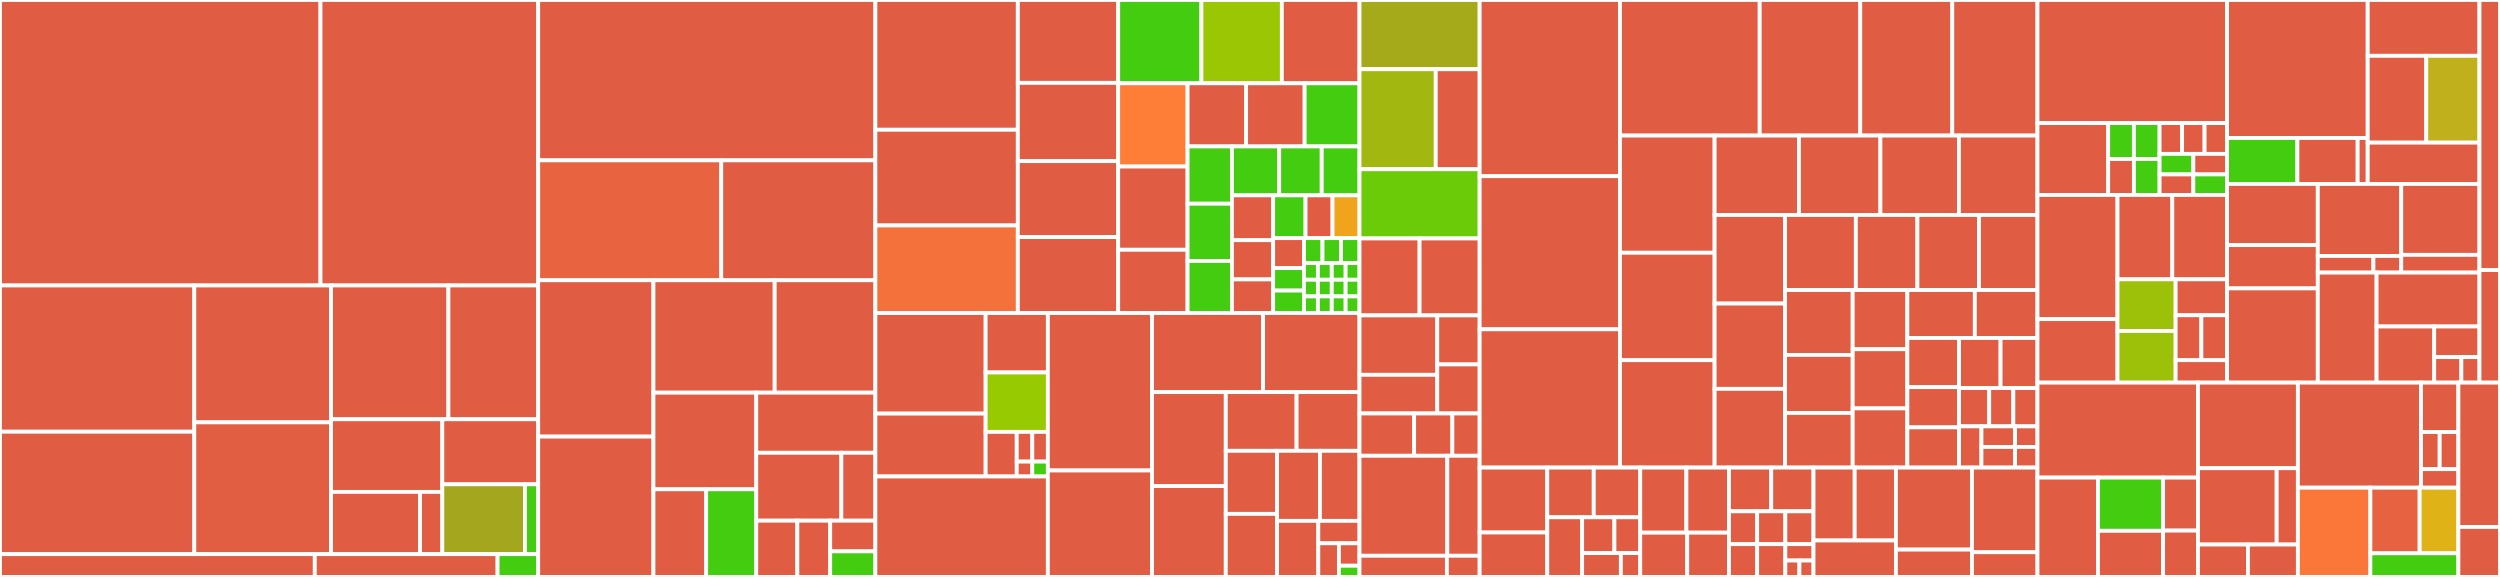 <svg baseProfile="full" width="650" height="150" viewBox="0 0 650 150" version="1.1"
xmlns="http://www.w3.org/2000/svg" xmlns:ev="http://www.w3.org/2001/xml-events"
xmlns:xlink="http://www.w3.org/1999/xlink">

<rect x="0" y="0" width="650" height="150" fill="#333333" stroke="none"/>

<style>rect.s{mask:url(#mask);}</style>
<defs>
  <pattern id="white" width="4" height="4" patternUnits="userSpaceOnUse" patternTransform="rotate(45)">
    <rect width="2" height="2" transform="translate(0,0)" fill="white"></rect>
  </pattern>
  <mask id="mask">
    <rect x="0" y="0" width="100%" height="100%" fill="url(#white)"></rect>
  </mask>
</defs>

<rect x="0" y="0" width="83.328" height="74.219" fill="#e05d44" stroke="white" stroke-width="1" class=" tooltipped" data-content="zmon-controller-app/src/main/java/org/zalando/zmon/service/impl/ZMonServiceImpl.java"><title>zmon-controller-app/src/main/java/org/zalando/zmon/service/impl/ZMonServiceImpl.java</title></rect>
<rect x="83.328" y="0" width="56.604" height="74.219" fill="#e05d44" stroke="white" stroke-width="1" class=" tooltipped" data-content="zmon-controller-app/src/main/java/org/zalando/zmon/service/impl/AlertServiceImpl.java"><title>zmon-controller-app/src/main/java/org/zalando/zmon/service/impl/AlertServiceImpl.java</title></rect>
<rect x="0" y="74.219" width="50.519" height="38.024" fill="#e05d44" stroke="white" stroke-width="1" class=" tooltipped" data-content="zmon-controller-app/src/main/java/org/zalando/zmon/service/impl/DowntimeServiceImpl.java"><title>zmon-controller-app/src/main/java/org/zalando/zmon/service/impl/DowntimeServiceImpl.java</title></rect>
<rect x="0" y="112.243" width="50.519" height="31.842" fill="#e05d44" stroke="white" stroke-width="1" class=" tooltipped" data-content="zmon-controller-app/src/main/java/org/zalando/zmon/service/impl/HistoryServiceImpl.java"><title>zmon-controller-app/src/main/java/org/zalando/zmon/service/impl/HistoryServiceImpl.java</title></rect>
<rect x="50.519" y="74.219" width="35.542" height="35.592" fill="#e05d44" stroke="white" stroke-width="1" class=" tooltipped" data-content="zmon-controller-app/src/main/java/org/zalando/zmon/service/impl/GroupServiceImpl.java"><title>zmon-controller-app/src/main/java/org/zalando/zmon/service/impl/GroupServiceImpl.java</title></rect>
<rect x="50.519" y="109.811" width="35.542" height="34.274" fill="#e25e43" stroke="white" stroke-width="1" class=" tooltipped" data-content="zmon-controller-app/src/main/java/org/zalando/zmon/service/impl/Grafana.java"><title>zmon-controller-app/src/main/java/org/zalando/zmon/service/impl/Grafana.java</title></rect>
<rect x="86.061" y="74.219" width="30.527" height="34.788" fill="#e05d44" stroke="white" stroke-width="1" class=" tooltipped" data-content="zmon-controller-app/src/main/java/org/zalando/zmon/service/impl/EventLogServiceImpl.java"><title>zmon-controller-app/src/main/java/org/zalando/zmon/service/impl/EventLogServiceImpl.java</title></rect>
<rect x="116.588" y="74.219" width="23.344" height="34.788" fill="#e05d44" stroke="white" stroke-width="1" class=" tooltipped" data-content="zmon-controller-app/src/main/java/org/zalando/zmon/service/impl/FalsePositiveRateServiceImpl.java"><title>zmon-controller-app/src/main/java/org/zalando/zmon/service/impl/FalsePositiveRateServiceImpl.java</title></rect>
<rect x="86.061" y="109.007" width="28.939" height="18.888" fill="#e05d44" stroke="white" stroke-width="1" class=" tooltipped" data-content="zmon-controller-app/src/main/java/org/zalando/zmon/service/impl/TrialRunServiceImpl.java"><title>zmon-controller-app/src/main/java/org/zalando/zmon/service/impl/TrialRunServiceImpl.java</title></rect>
<rect x="86.061" y="127.895" width="23.152" height="16.19" fill="#e05d44" stroke="white" stroke-width="1" class=" tooltipped" data-content="zmon-controller-app/src/main/java/org/zalando/zmon/service/impl/downtimes/DowntimeAPIRequest.java"><title>zmon-controller-app/src/main/java/org/zalando/zmon/service/impl/downtimes/DowntimeAPIRequest.java</title></rect>
<rect x="109.212" y="127.895" width="5.788" height="16.19" fill="#e05d44" stroke="white" stroke-width="1" class=" tooltipped" data-content="zmon-controller-app/src/main/java/org/zalando/zmon/service/impl/downtimes/DowntimeAPIRequestEntity.java"><title>zmon-controller-app/src/main/java/org/zalando/zmon/service/impl/downtimes/DowntimeAPIRequestEntity.java</title></rect>
<rect x="115" y="109.007" width="24.932" height="16.913" fill="#e05d44" stroke="white" stroke-width="1" class=" tooltipped" data-content="zmon-controller-app/src/main/java/org/zalando/zmon/service/impl/FrontendBootDataServiceImpl.java"><title>zmon-controller-app/src/main/java/org/zalando/zmon/service/impl/FrontendBootDataServiceImpl.java</title></rect>
<rect x="115" y="125.919" width="21.493" height="18.165" fill="#a4a61d" stroke="white" stroke-width="1" class=" tooltipped" data-content="zmon-controller-app/src/main/java/org/zalando/zmon/service/impl/DashboardServiceImpl.java"><title>zmon-controller-app/src/main/java/org/zalando/zmon/service/impl/DashboardServiceImpl.java</title></rect>
<rect x="136.494" y="125.919" width="3.439" height="18.165" fill="#4c1" stroke="white" stroke-width="1" class=" tooltipped" data-content="zmon-controller-app/src/main/java/org/zalando/zmon/service/impl/NoOpEventLog.java"><title>zmon-controller-app/src/main/java/org/zalando/zmon/service/impl/NoOpEventLog.java</title></rect>
<rect x="0" y="144.085" width="81.847" height="5.915" fill="#e05d44" stroke="white" stroke-width="1" class=" tooltipped" data-content="zmon-controller-app/src/main/java/org/zalando/zmon/service/OneTimeTokenService.java"><title>zmon-controller-app/src/main/java/org/zalando/zmon/service/OneTimeTokenService.java</title></rect>
<rect x="81.847" y="144.085" width="47.524" height="5.915" fill="#e05d44" stroke="white" stroke-width="1" class=" tooltipped" data-content="zmon-controller-app/src/main/java/org/zalando/zmon/service/MailService.java"><title>zmon-controller-app/src/main/java/org/zalando/zmon/service/MailService.java</title></rect>
<rect x="129.372" y="144.085" width="10.561" height="5.915" fill="#4c1" stroke="white" stroke-width="1" class=" tooltipped" data-content="zmon-controller-app/src/main/java/org/zalando/zmon/service/TokenRequestResult.java"><title>zmon-controller-app/src/main/java/org/zalando/zmon/service/TokenRequestResult.java</title></rect>
<rect x="139.933" y="0" width="87.666" height="41.686" fill="#e05d44" stroke="white" stroke-width="1" class=" tooltipped" data-content="zmon-controller-app/src/main/java/org/zalando/zmon/controller/GrafanaController.java"><title>zmon-controller-app/src/main/java/org/zalando/zmon/controller/GrafanaController.java</title></rect>
<rect x="139.933" y="41.686" width="47.59" height="31.176" fill="#e86440" stroke="white" stroke-width="1" class=" tooltipped" data-content="zmon-controller-app/src/main/java/org/zalando/zmon/controller/TvTokenController.java"><title>zmon-controller-app/src/main/java/org/zalando/zmon/controller/TvTokenController.java</title></rect>
<rect x="187.523" y="41.686" width="40.076" height="31.176" fill="#e05d44" stroke="white" stroke-width="1" class=" tooltipped" data-content="zmon-controller-app/src/main/java/org/zalando/zmon/controller/MultiKairosDBController.java"><title>zmon-controller-app/src/main/java/org/zalando/zmon/controller/MultiKairosDBController.java</title></rect>
<rect x="139.933" y="72.862" width="29.964" height="40.654" fill="#e05d44" stroke="white" stroke-width="1" class=" tooltipped" data-content="zmon-controller-app/src/main/java/org/zalando/zmon/controller/NotificationController.java"><title>zmon-controller-app/src/main/java/org/zalando/zmon/controller/NotificationController.java</title></rect>
<rect x="139.933" y="113.516" width="29.964" height="36.484" fill="#e05d44" stroke="white" stroke-width="1" class=" tooltipped" data-content="zmon-controller-app/src/main/java/org/zalando/zmon/controller/AlertController.java"><title>zmon-controller-app/src/main/java/org/zalando/zmon/controller/AlertController.java</title></rect>
<rect x="169.897" y="72.862" width="31.522" height="29.231" fill="#e05d44" stroke="white" stroke-width="1" class=" tooltipped" data-content="zmon-controller-app/src/main/java/org/zalando/zmon/controller/GrafanaUIController.java"><title>zmon-controller-app/src/main/java/org/zalando/zmon/controller/GrafanaUIController.java</title></rect>
<rect x="201.419" y="72.862" width="26.18" height="29.231" fill="#e05d44" stroke="white" stroke-width="1" class=" tooltipped" data-content="zmon-controller-app/src/main/java/org/zalando/zmon/controller/ZMonRestService.java"><title>zmon-controller-app/src/main/java/org/zalando/zmon/controller/ZMonRestService.java</title></rect>
<rect x="169.897" y="102.093" width="26.732" height="25.122" fill="#e05d44" stroke="white" stroke-width="1" class=" tooltipped" data-content="zmon-controller-app/src/main/java/org/zalando/zmon/controller/IndexController.java"><title>zmon-controller-app/src/main/java/org/zalando/zmon/controller/IndexController.java</title></rect>
<rect x="169.897" y="127.215" width="13.709" height="22.785" fill="#e05d44" stroke="white" stroke-width="1" class=" tooltipped" data-content="zmon-controller-app/src/main/java/org/zalando/zmon/controller/domain/FrontendBootData.java"><title>zmon-controller-app/src/main/java/org/zalando/zmon/controller/domain/FrontendBootData.java</title></rect>
<rect x="183.606" y="127.215" width="13.023" height="22.785" fill="#4c1" stroke="white" stroke-width="1" class=" tooltipped" data-content="zmon-controller-app/src/main/java/org/zalando/zmon/controller/domain/CheckRuntimeConfigDto.java"><title>zmon-controller-app/src/main/java/org/zalando/zmon/controller/domain/CheckRuntimeConfigDto.java</title></rect>
<rect x="196.629" y="102.093" width="30.97" height="15.633" fill="#e05d44" stroke="white" stroke-width="1" class=" tooltipped" data-content="zmon-controller-app/src/main/java/org/zalando/zmon/controller/DashboardController.java"><title>zmon-controller-app/src/main/java/org/zalando/zmon/controller/DashboardController.java</title></rect>
<rect x="196.629" y="117.726" width="22.121" height="17.65" fill="#e05d44" stroke="white" stroke-width="1" class=" tooltipped" data-content="zmon-controller-app/src/main/java/org/zalando/zmon/controller/AbstractZMonController.java"><title>zmon-controller-app/src/main/java/org/zalando/zmon/controller/AbstractZMonController.java</title></rect>
<rect x="218.75" y="117.726" width="8.849" height="17.65" fill="#e05d44" stroke="white" stroke-width="1" class=" tooltipped" data-content="zmon-controller-app/src/main/java/org/zalando/zmon/controller/HistoryController.java"><title>zmon-controller-app/src/main/java/org/zalando/zmon/controller/HistoryController.java</title></rect>
<rect x="196.629" y="135.376" width="10.679" height="14.624" fill="#e05d44" stroke="white" stroke-width="1" class=" tooltipped" data-content="zmon-controller-app/src/main/java/org/zalando/zmon/controller/DowntimeController.java"><title>zmon-controller-app/src/main/java/org/zalando/zmon/controller/DowntimeController.java</title></rect>
<rect x="207.308" y="135.376" width="8.543" height="14.624" fill="#e05d44" stroke="white" stroke-width="1" class=" tooltipped" data-content="zmon-controller-app/src/main/java/org/zalando/zmon/controller/TrialRunController.java"><title>zmon-controller-app/src/main/java/org/zalando/zmon/controller/TrialRunController.java</title></rect>
<rect x="215.852" y="135.376" width="11.747" height="7.977" fill="#e05d44" stroke="white" stroke-width="1" class=" tooltipped" data-content="zmon-controller-app/src/main/java/org/zalando/zmon/controller/FalsePositiveRateController.java"><title>zmon-controller-app/src/main/java/org/zalando/zmon/controller/FalsePositiveRateController.java</title></rect>
<rect x="215.852" y="143.353" width="11.747" height="6.647" fill="#4c1" stroke="white" stroke-width="1" class=" tooltipped" data-content="zmon-controller-app/src/main/java/org/zalando/zmon/controller/CheckRuntimeController.java"><title>zmon-controller-app/src/main/java/org/zalando/zmon/controller/CheckRuntimeController.java</title></rect>
<rect x="227.599" y="0" width="37.034" height="33.737" fill="#e05d44" stroke="white" stroke-width="1" class=" tooltipped" data-content="zmon-controller-app/src/main/java/org/zalando/zmon/config/ControllerProperties.java"><title>zmon-controller-app/src/main/java/org/zalando/zmon/config/ControllerProperties.java</title></rect>
<rect x="227.599" y="33.737" width="37.034" height="24.881" fill="#e05d44" stroke="white" stroke-width="1" class=" tooltipped" data-content="zmon-controller-app/src/main/java/org/zalando/zmon/config/redis/WriteRedisProperties.java"><title>zmon-controller-app/src/main/java/org/zalando/zmon/config/redis/WriteRedisProperties.java</title></rect>
<rect x="227.599" y="58.617" width="37.034" height="22.772" fill="#f5713b" stroke="white" stroke-width="1" class=" tooltipped" data-content="zmon-controller-app/src/main/java/org/zalando/zmon/config/KairosDBProperties.java"><title>zmon-controller-app/src/main/java/org/zalando/zmon/config/KairosDBProperties.java</title></rect>
<rect x="264.633" y="0" width="26.096" height="21.544" fill="#e05d44" stroke="white" stroke-width="1" class=" tooltipped" data-content="zmon-controller-app/src/main/java/org/zalando/zmon/config/VisualizationProperties.java"><title>zmon-controller-app/src/main/java/org/zalando/zmon/config/VisualizationProperties.java</title></rect>
<rect x="264.633" y="21.544" width="26.096" height="20.347" fill="#e05d44" stroke="white" stroke-width="1" class=" tooltipped" data-content="zmon-controller-app/src/main/java/org/zalando/zmon/config/ManifestJsonConfig.java"><title>zmon-controller-app/src/main/java/org/zalando/zmon/config/ManifestJsonConfig.java</title></rect>
<rect x="264.633" y="41.892" width="26.096" height="19.749" fill="#e05d44" stroke="white" stroke-width="1" class=" tooltipped" data-content="zmon-controller-app/src/main/java/org/zalando/zmon/config/MetaDataProperties.java"><title>zmon-controller-app/src/main/java/org/zalando/zmon/config/MetaDataProperties.java</title></rect>
<rect x="264.633" y="61.641" width="26.096" height="19.749" fill="#e05d44" stroke="white" stroke-width="1" class=" tooltipped" data-content="zmon-controller-app/src/main/java/org/zalando/zmon/config/SchedulerProperties.java"><title>zmon-controller-app/src/main/java/org/zalando/zmon/config/SchedulerProperties.java</title></rect>
<rect x="290.729" y="0" width="21.637" height="21.654" fill="#4c1" stroke="white" stroke-width="1" class=" tooltipped" data-content="zmon-controller-app/src/main/java/org/zalando/zmon/config/WebMvcConfig.java"><title>zmon-controller-app/src/main/java/org/zalando/zmon/config/WebMvcConfig.java</title></rect>
<rect x="312.366" y="0" width="20.916" height="21.654" fill="#9ac603" stroke="white" stroke-width="1" class=" tooltipped" data-content="zmon-controller-app/src/main/java/org/zalando/zmon/config/RedisPoolConfiguration.java"><title>zmon-controller-app/src/main/java/org/zalando/zmon/config/RedisPoolConfiguration.java</title></rect>
<rect x="333.282" y="0" width="20.194" height="21.654" fill="#e05d44" stroke="white" stroke-width="1" class=" tooltipped" data-content="zmon-controller-app/src/main/java/org/zalando/zmon/config/MetricCacheProperties.java"><title>zmon-controller-app/src/main/java/org/zalando/zmon/config/MetricCacheProperties.java</title></rect>
<rect x="290.729" y="21.654" width="18.04" height="21.643" fill="#fe7d37" stroke="white" stroke-width="1" class=" tooltipped" data-content="zmon-controller-app/src/main/java/org/zalando/zmon/config/EventLogProperties.java"><title>zmon-controller-app/src/main/java/org/zalando/zmon/config/EventLogProperties.java</title></rect>
<rect x="290.729" y="43.297" width="18.04" height="21.643" fill="#e05d44" stroke="white" stroke-width="1" class=" tooltipped" data-content="zmon-controller-app/src/main/java/org/zalando/zmon/config/NotificationServiceProperties.java"><title>zmon-controller-app/src/main/java/org/zalando/zmon/config/NotificationServiceProperties.java</title></rect>
<rect x="290.729" y="64.941" width="18.04" height="16.449" fill="#e05d44" stroke="white" stroke-width="1" class=" tooltipped" data-content="zmon-controller-app/src/main/java/org/zalando/zmon/config/AppdynamicsProperties.java"><title>zmon-controller-app/src/main/java/org/zalando/zmon/config/AppdynamicsProperties.java</title></rect>
<rect x="308.769" y="21.654" width="15.219" height="16.419" fill="#e05d44" stroke="white" stroke-width="1" class=" tooltipped" data-content="zmon-controller-app/src/main/java/org/zalando/zmon/config/SentryProperties.java"><title>zmon-controller-app/src/main/java/org/zalando/zmon/config/SentryProperties.java</title></rect>
<rect x="323.988" y="21.654" width="15.219" height="16.419" fill="#e05d44" stroke="white" stroke-width="1" class=" tooltipped" data-content="zmon-controller-app/src/main/java/org/zalando/zmon/config/FirebaseProperties.java"><title>zmon-controller-app/src/main/java/org/zalando/zmon/config/FirebaseProperties.java</title></rect>
<rect x="339.208" y="21.654" width="14.268" height="16.419" fill="#4c1" stroke="white" stroke-width="1" class=" tooltipped" data-content="zmon-controller-app/src/main/java/org/zalando/zmon/config/EventLogConfiguration.java"><title>zmon-controller-app/src/main/java/org/zalando/zmon/config/EventLogConfiguration.java</title></rect>
<rect x="308.769" y="38.073" width="11.537" height="14.89" fill="#4c1" stroke="white" stroke-width="1" class=" tooltipped" data-content="zmon-controller-app/src/main/java/org/zalando/zmon/config/MetricCacheConfiguration.java"><title>zmon-controller-app/src/main/java/org/zalando/zmon/config/MetricCacheConfiguration.java</title></rect>
<rect x="308.769" y="52.963" width="11.537" height="14.89" fill="#4c1" stroke="white" stroke-width="1" class=" tooltipped" data-content="zmon-controller-app/src/main/java/org/zalando/zmon/config/NotificationServiceConfiguration.java"><title>zmon-controller-app/src/main/java/org/zalando/zmon/config/NotificationServiceConfiguration.java</title></rect>
<rect x="308.769" y="67.853" width="11.537" height="13.537" fill="#4c1" stroke="white" stroke-width="1" class=" tooltipped" data-content="zmon-controller-app/src/main/java/org/zalando/zmon/config/CorsConfiguration.java"><title>zmon-controller-app/src/main/java/org/zalando/zmon/config/CorsConfiguration.java</title></rect>
<rect x="320.306" y="38.073" width="12.285" height="12.713" fill="#4c1" stroke="white" stroke-width="1" class=" tooltipped" data-content="zmon-controller-app/src/main/java/org/zalando/zmon/config/CheckRuntimeConfig.java"><title>zmon-controller-app/src/main/java/org/zalando/zmon/config/CheckRuntimeConfig.java</title></rect>
<rect x="332.591" y="38.073" width="11.057" height="12.713" fill="#4c1" stroke="white" stroke-width="1" class=" tooltipped" data-content="zmon-controller-app/src/main/java/org/zalando/zmon/config/KairosDBConfiguration.java"><title>zmon-controller-app/src/main/java/org/zalando/zmon/config/KairosDBConfiguration.java</title></rect>
<rect x="343.648" y="38.073" width="9.828" height="12.713" fill="#4c1" stroke="white" stroke-width="1" class=" tooltipped" data-content="zmon-controller-app/src/main/java/org/zalando/zmon/config/OAuth2TokenExtractor.java"><title>zmon-controller-app/src/main/java/org/zalando/zmon/config/OAuth2TokenExtractor.java</title></rect>
<rect x="320.306" y="50.785" width="10.716" height="11.659" fill="#e05d44" stroke="white" stroke-width="1" class=" tooltipped" data-content="zmon-controller-app/src/main/java/org/zalando/zmon/config/CorsHeadersCleanerInterceptors.java"><title>zmon-controller-app/src/main/java/org/zalando/zmon/config/CorsHeadersCleanerInterceptors.java</title></rect>
<rect x="320.306" y="62.444" width="10.716" height="10.201" fill="#e05d44" stroke="white" stroke-width="1" class=" tooltipped" data-content="zmon-controller-app/src/main/java/org/zalando/zmon/config/ConsentProperties.java"><title>zmon-controller-app/src/main/java/org/zalando/zmon/config/ConsentProperties.java</title></rect>
<rect x="320.306" y="72.645" width="10.716" height="8.744" fill="#e05d44" stroke="white" stroke-width="1" class=" tooltipped" data-content="zmon-controller-app/src/main/java/org/zalando/zmon/config/EumTracingProperties.java"><title>zmon-controller-app/src/main/java/org/zalando/zmon/config/EumTracingProperties.java</title></rect>
<rect x="331.023" y="50.785" width="8.42" height="11.129" fill="#4c1" stroke="white" stroke-width="1" class=" tooltipped" data-content="zmon-controller-app/src/main/java/org/zalando/zmon/config/DataSourceProviderConfiguration.java"><title>zmon-controller-app/src/main/java/org/zalando/zmon/config/DataSourceProviderConfiguration.java</title></rect>
<rect x="339.443" y="50.785" width="7.017" height="11.129" fill="#e05d44" stroke="white" stroke-width="1" class=" tooltipped" data-content="zmon-controller-app/src/main/java/org/zalando/zmon/config/AlertResultsConfig.java"><title>zmon-controller-app/src/main/java/org/zalando/zmon/config/AlertResultsConfig.java</title></rect>
<rect x="346.459" y="50.785" width="7.017" height="11.129" fill="#efa41b" stroke="white" stroke-width="1" class=" tooltipped" data-content="zmon-controller-app/src/main/java/org/zalando/zmon/config/SimpleAuthorityServiceConfiguration.java"><title>zmon-controller-app/src/main/java/org/zalando/zmon/config/SimpleAuthorityServiceConfiguration.java</title></rect>
<rect x="331.023" y="61.914" width="8.019" height="7.79" fill="#e05d44" stroke="white" stroke-width="1" class=" tooltipped" data-content="zmon-controller-app/src/main/java/org/zalando/zmon/config/GoogleanalyticsProperties.java"><title>zmon-controller-app/src/main/java/org/zalando/zmon/config/GoogleanalyticsProperties.java</title></rect>
<rect x="331.023" y="69.704" width="8.019" height="5.843" fill="#4c1" stroke="white" stroke-width="1" class=" tooltipped" data-content="zmon-controller-app/src/main/java/org/zalando/zmon/config/SentryConfiguration.java"><title>zmon-controller-app/src/main/java/org/zalando/zmon/config/SentryConfiguration.java</title></rect>
<rect x="331.023" y="75.547" width="8.019" height="5.843" fill="#4c1" stroke="white" stroke-width="1" class=" tooltipped" data-content="zmon-controller-app/src/main/java/org/zalando/zmon/config/FeedbackMetadataProperties.java"><title>zmon-controller-app/src/main/java/org/zalando/zmon/config/FeedbackMetadataProperties.java</title></rect>
<rect x="339.042" y="61.914" width="4.811" height="6.492" fill="#4c1" stroke="white" stroke-width="1" class=" tooltipped" data-content="zmon-controller-app/src/main/java/org/zalando/zmon/config/TvTokenConfig.java"><title>zmon-controller-app/src/main/java/org/zalando/zmon/config/TvTokenConfig.java</title></rect>
<rect x="343.853" y="61.914" width="4.811" height="6.492" fill="#4c1" stroke="white" stroke-width="1" class=" tooltipped" data-content="zmon-controller-app/src/main/java/org/zalando/zmon/config/ValidatorConfig.java"><title>zmon-controller-app/src/main/java/org/zalando/zmon/config/ValidatorConfig.java</title></rect>
<rect x="348.664" y="61.914" width="4.811" height="6.492" fill="#4c1" stroke="white" stroke-width="1" class=" tooltipped" data-content="zmon-controller-app/src/main/java/org/zalando/zmon/config/SimpleTeamServiceConfiguration.java"><title>zmon-controller-app/src/main/java/org/zalando/zmon/config/SimpleTeamServiceConfiguration.java</title></rect>
<rect x="339.042" y="68.406" width="3.609" height="4.328" fill="#4c1" stroke="white" stroke-width="1" class=" tooltipped" data-content="zmon-controller-app/src/main/java/org/zalando/zmon/config/EUMConfiguration.java"><title>zmon-controller-app/src/main/java/org/zalando/zmon/config/EUMConfiguration.java</title></rect>
<rect x="339.042" y="72.734" width="3.609" height="4.328" fill="#4c1" stroke="white" stroke-width="1" class=" tooltipped" data-content="zmon-controller-app/src/main/java/org/zalando/zmon/config/ConsentConfiguration.java"><title>zmon-controller-app/src/main/java/org/zalando/zmon/config/ConsentConfiguration.java</title></rect>
<rect x="339.042" y="77.062" width="3.609" height="4.328" fill="#4c1" stroke="white" stroke-width="1" class=" tooltipped" data-content="zmon-controller-app/src/main/java/org/zalando/zmon/config/DataSourceProperties.java"><title>zmon-controller-app/src/main/java/org/zalando/zmon/config/DataSourceProperties.java</title></rect>
<rect x="342.65" y="68.406" width="3.609" height="4.328" fill="#4c1" stroke="white" stroke-width="1" class=" tooltipped" data-content="zmon-controller-app/src/main/java/org/zalando/zmon/config/FirebaseConfiguration.java"><title>zmon-controller-app/src/main/java/org/zalando/zmon/config/FirebaseConfiguration.java</title></rect>
<rect x="346.259" y="68.406" width="3.609" height="4.328" fill="#4c1" stroke="white" stroke-width="1" class=" tooltipped" data-content="zmon-controller-app/src/main/java/org/zalando/zmon/config/MetaDataConfiguration.java"><title>zmon-controller-app/src/main/java/org/zalando/zmon/config/MetaDataConfiguration.java</title></rect>
<rect x="349.867" y="68.406" width="3.609" height="4.328" fill="#4c1" stroke="white" stroke-width="1" class=" tooltipped" data-content="zmon-controller-app/src/main/java/org/zalando/zmon/config/SchedulerConfiguration.java"><title>zmon-controller-app/src/main/java/org/zalando/zmon/config/SchedulerConfiguration.java</title></rect>
<rect x="342.65" y="72.734" width="3.609" height="4.328" fill="#4c1" stroke="white" stroke-width="1" class=" tooltipped" data-content="zmon-controller-app/src/main/java/org/zalando/zmon/config/ControllerConfiguration.java"><title>zmon-controller-app/src/main/java/org/zalando/zmon/config/ControllerConfiguration.java</title></rect>
<rect x="342.65" y="77.062" width="3.609" height="4.328" fill="#4c1" stroke="white" stroke-width="1" class=" tooltipped" data-content="zmon-controller-app/src/main/java/org/zalando/zmon/config/AppdynamicsConfiguration.java"><title>zmon-controller-app/src/main/java/org/zalando/zmon/config/AppdynamicsConfiguration.java</title></rect>
<rect x="346.259" y="72.734" width="3.609" height="4.328" fill="#4c1" stroke="white" stroke-width="1" class=" tooltipped" data-content="zmon-controller-app/src/main/java/org/zalando/zmon/config/VisualizationConfiguration.java"><title>zmon-controller-app/src/main/java/org/zalando/zmon/config/VisualizationConfiguration.java</title></rect>
<rect x="349.867" y="72.734" width="3.609" height="4.328" fill="#4c1" stroke="white" stroke-width="1" class=" tooltipped" data-content="zmon-controller-app/src/main/java/org/zalando/zmon/config/XmlConfigFileConfiguration.java"><title>zmon-controller-app/src/main/java/org/zalando/zmon/config/XmlConfigFileConfiguration.java</title></rect>
<rect x="346.259" y="77.062" width="3.609" height="4.328" fill="#4c1" stroke="white" stroke-width="1" class=" tooltipped" data-content="zmon-controller-app/src/main/java/org/zalando/zmon/config/GoogleanalyticsConfiguration.java"><title>zmon-controller-app/src/main/java/org/zalando/zmon/config/GoogleanalyticsConfiguration.java</title></rect>
<rect x="349.867" y="77.062" width="3.609" height="4.328" fill="#4c1" stroke="white" stroke-width="1" class=" tooltipped" data-content="zmon-controller-app/src/main/java/org/zalando/zmon/config/FeedbackMetadataConfiguration.java"><title>zmon-controller-app/src/main/java/org/zalando/zmon/config/FeedbackMetadataConfiguration.java</title></rect>
<rect x="227.599" y="81.39" width="28.67" height="26.148" fill="#e05d44" stroke="white" stroke-width="1" class=" tooltipped" data-content="zmon-controller-app/src/main/java/org/zalando/zmon/api/domain/DashboardRest.java"><title>zmon-controller-app/src/main/java/org/zalando/zmon/api/domain/DashboardRest.java</title></rect>
<rect x="227.599" y="107.537" width="28.67" height="16.342" fill="#e05d44" stroke="white" stroke-width="1" class=" tooltipped" data-content="zmon-controller-app/src/main/java/org/zalando/zmon/api/domain/AlertResult.java"><title>zmon-controller-app/src/main/java/org/zalando/zmon/api/domain/AlertResult.java</title></rect>
<rect x="256.269" y="81.39" width="16.173" height="15.451" fill="#e05d44" stroke="white" stroke-width="1" class=" tooltipped" data-content="zmon-controller-app/src/main/java/org/zalando/zmon/api/domain/EntityFilterResponse.java"><title>zmon-controller-app/src/main/java/org/zalando/zmon/api/domain/EntityFilterResponse.java</title></rect>
<rect x="256.269" y="96.84" width="16.173" height="15.451" fill="#97ca00" stroke="white" stroke-width="1" class=" tooltipped" data-content="zmon-controller-app/src/main/java/org/zalando/zmon/api/domain/entity/specific/CheckTiersEntity.java"><title>zmon-controller-app/src/main/java/org/zalando/zmon/api/domain/entity/specific/CheckTiersEntity.java</title></rect>
<rect x="256.269" y="112.291" width="8.086" height="11.588" fill="#e05d44" stroke="white" stroke-width="1" class=" tooltipped" data-content="zmon-controller-app/src/main/java/org/zalando/zmon/api/domain/AlertResults.java"><title>zmon-controller-app/src/main/java/org/zalando/zmon/api/domain/AlertResults.java</title></rect>
<rect x="264.355" y="112.291" width="4.043" height="7.725" fill="#e05d44" stroke="white" stroke-width="1" class=" tooltipped" data-content="zmon-controller-app/src/main/java/org/zalando/zmon/api/domain/CheckChartResult.java"><title>zmon-controller-app/src/main/java/org/zalando/zmon/api/domain/CheckChartResult.java</title></rect>
<rect x="268.398" y="112.291" width="4.043" height="7.725" fill="#e05d44" stroke="white" stroke-width="1" class=" tooltipped" data-content="zmon-controller-app/src/main/java/org/zalando/zmon/api/domain/EntityFilterRequest.java"><title>zmon-controller-app/src/main/java/org/zalando/zmon/api/domain/EntityFilterRequest.java</title></rect>
<rect x="264.355" y="120.017" width="4.043" height="3.863" fill="#e05d44" stroke="white" stroke-width="1" class=" tooltipped" data-content="zmon-controller-app/src/main/java/org/zalando/zmon/api/domain/EntityObject.java"><title>zmon-controller-app/src/main/java/org/zalando/zmon/api/domain/EntityObject.java</title></rect>
<rect x="268.398" y="120.017" width="4.043" height="3.863" fill="#4c1" stroke="white" stroke-width="1" class=" tooltipped" data-content="zmon-controller-app/src/main/java/org/zalando/zmon/api/domain/ResourceNotFoundException.java"><title>zmon-controller-app/src/main/java/org/zalando/zmon/api/domain/ResourceNotFoundException.java</title></rect>
<rect x="227.599" y="123.879" width="44.842" height="26.121" fill="#e05d44" stroke="white" stroke-width="1" class=" tooltipped" data-content="zmon-controller-app/src/main/java/org/zalando/zmon/api/EntityApi.java"><title>zmon-controller-app/src/main/java/org/zalando/zmon/api/EntityApi.java</title></rect>
<rect x="272.441" y="81.39" width="27.087" height="40.936" fill="#e05d44" stroke="white" stroke-width="1" class=" tooltipped" data-content="zmon-controller-app/src/main/java/org/zalando/zmon/api/AlertStatusAPI.java"><title>zmon-controller-app/src/main/java/org/zalando/zmon/api/AlertStatusAPI.java</title></rect>
<rect x="272.441" y="122.325" width="27.087" height="27.675" fill="#e05d44" stroke="white" stroke-width="1" class=" tooltipped" data-content="zmon-controller-app/src/main/java/org/zalando/zmon/api/CheckDefinitionsApi.java"><title>zmon-controller-app/src/main/java/org/zalando/zmon/api/CheckDefinitionsApi.java</title></rect>
<rect x="299.529" y="81.39" width="28.873" height="20.554" fill="#e05d44" stroke="white" stroke-width="1" class=" tooltipped" data-content="zmon-controller-app/src/main/java/org/zalando/zmon/api/GrafanaDashboardAPI.java"><title>zmon-controller-app/src/main/java/org/zalando/zmon/api/GrafanaDashboardAPI.java</title></rect>
<rect x="328.402" y="81.39" width="25.074" height="20.554" fill="#e05d44" stroke="white" stroke-width="1" class=" tooltipped" data-content="zmon-controller-app/src/main/java/org/zalando/zmon/api/SearchAPI.java"><title>zmon-controller-app/src/main/java/org/zalando/zmon/api/SearchAPI.java</title></rect>
<rect x="299.529" y="101.944" width="19.174" height="24.435" fill="#e05d44" stroke="white" stroke-width="1" class=" tooltipped" data-content="zmon-controller-app/src/main/java/org/zalando/zmon/api/DashboardAPI.java"><title>zmon-controller-app/src/main/java/org/zalando/zmon/api/DashboardAPI.java</title></rect>
<rect x="299.529" y="126.379" width="19.174" height="23.621" fill="#e05d44" stroke="white" stroke-width="1" class=" tooltipped" data-content="zmon-controller-app/src/main/java/org/zalando/zmon/api/AlertDefinitionsApi.java"><title>zmon-controller-app/src/main/java/org/zalando/zmon/api/AlertDefinitionsApi.java</title></rect>
<rect x="318.703" y="101.944" width="18.409" height="15.27" fill="#e05d44" stroke="white" stroke-width="1" class=" tooltipped" data-content="zmon-controller-app/src/main/java/org/zalando/zmon/api/CheckAPI.java"><title>zmon-controller-app/src/main/java/org/zalando/zmon/api/CheckAPI.java</title></rect>
<rect x="337.112" y="101.944" width="16.364" height="15.27" fill="#e05d44" stroke="white" stroke-width="1" class=" tooltipped" data-content="zmon-controller-app/src/main/java/org/zalando/zmon/api/DowntimeGroup.java"><title>zmon-controller-app/src/main/java/org/zalando/zmon/api/DowntimeGroup.java</title></rect>
<rect x="318.703" y="117.214" width="13.338" height="16.393" fill="#e05d44" stroke="white" stroke-width="1" class=" tooltipped" data-content="zmon-controller-app/src/main/java/org/zalando/zmon/api/GroupApi.java"><title>zmon-controller-app/src/main/java/org/zalando/zmon/api/GroupApi.java</title></rect>
<rect x="318.703" y="133.607" width="13.338" height="16.393" fill="#e05d44" stroke="white" stroke-width="1" class=" tooltipped" data-content="zmon-controller-app/src/main/java/org/zalando/zmon/api/OneTimeTokenApi.java"><title>zmon-controller-app/src/main/java/org/zalando/zmon/api/OneTimeTokenApi.java</title></rect>
<rect x="332.04" y="117.214" width="11.146" height="18.214" fill="#e05d44" stroke="white" stroke-width="1" class=" tooltipped" data-content="zmon-controller-app/src/main/java/org/zalando/zmon/api/Grafana2RestAPI.java"><title>zmon-controller-app/src/main/java/org/zalando/zmon/api/Grafana2RestAPI.java</title></rect>
<rect x="343.187" y="117.214" width="10.289" height="18.214" fill="#e05d44" stroke="white" stroke-width="1" class=" tooltipped" data-content="zmon-controller-app/src/main/java/org/zalando/zmon/api/VisualizationApi.java"><title>zmon-controller-app/src/main/java/org/zalando/zmon/api/VisualizationApi.java</title></rect>
<rect x="332.04" y="135.428" width="10.718" height="14.572" fill="#e05d44" stroke="white" stroke-width="1" class=" tooltipped" data-content="zmon-controller-app/src/main/java/org/zalando/zmon/api/DowntimesApi.java"><title>zmon-controller-app/src/main/java/org/zalando/zmon/api/DowntimesApi.java</title></rect>
<rect x="342.758" y="135.428" width="10.718" height="5.829" fill="#e05d44" stroke="white" stroke-width="1" class=" tooltipped" data-content="zmon-controller-app/src/main/java/org/zalando/zmon/api/ZmonGroup.java"><title>zmon-controller-app/src/main/java/org/zalando/zmon/api/ZmonGroup.java</title></rect>
<rect x="342.758" y="141.257" width="5.359" height="8.743" fill="#e05d44" stroke="white" stroke-width="1" class=" tooltipped" data-content="zmon-controller-app/src/main/java/org/zalando/zmon/api/ZmonGroupMember.java"><title>zmon-controller-app/src/main/java/org/zalando/zmon/api/ZmonGroupMember.java</title></rect>
<rect x="348.117" y="141.257" width="5.359" height="5.829" fill="#e05d44" stroke="white" stroke-width="1" class=" tooltipped" data-content="zmon-controller-app/src/main/java/org/zalando/zmon/api/TeamAPI.java"><title>zmon-controller-app/src/main/java/org/zalando/zmon/api/TeamAPI.java</title></rect>
<rect x="348.117" y="147.086" width="5.359" height="2.914" fill="#4c1" stroke="white" stroke-width="1" class=" tooltipped" data-content="zmon-controller-app/src/main/java/org/zalando/zmon/api/NotificationsAPI.java"><title>zmon-controller-app/src/main/java/org/zalando/zmon/api/NotificationsAPI.java</title></rect>
<rect x="353.476" y="0" width="31.235" height="18" fill="#a4aa1a" stroke="white" stroke-width="1" class=" tooltipped" data-content="zmon-controller-app/src/main/java/org/zalando/zmon/util/NamedMessageFormatter.java"><title>zmon-controller-app/src/main/java/org/zalando/zmon/util/NamedMessageFormatter.java</title></rect>
<rect x="353.476" y="18" width="19.822" height="26" fill="#a2b710" stroke="white" stroke-width="1" class=" tooltipped" data-content="zmon-controller-app/src/main/java/org/zalando/zmon/util/DBUtil.java"><title>zmon-controller-app/src/main/java/org/zalando/zmon/util/DBUtil.java</title></rect>
<rect x="373.298" y="18" width="11.413" height="26" fill="#e05d44" stroke="white" stroke-width="1" class=" tooltipped" data-content="zmon-controller-app/src/main/java/org/zalando/zmon/util/HistoryUtils.java"><title>zmon-controller-app/src/main/java/org/zalando/zmon/util/HistoryUtils.java</title></rect>
<rect x="353.476" y="44" width="31.235" height="18" fill="#6ccb08" stroke="white" stroke-width="1" class=" tooltipped" data-content="zmon-controller-app/src/main/java/org/zalando/zmon/event/ZMonEventType.java"><title>zmon-controller-app/src/main/java/org/zalando/zmon/event/ZMonEventType.java</title></rect>
<rect x="353.476" y="62" width="15.617" height="20" fill="#e05d44" stroke="white" stroke-width="1" class=" tooltipped" data-content="zmon-controller-app/src/main/java/org/zalando/zmon/event/Event.java"><title>zmon-controller-app/src/main/java/org/zalando/zmon/event/Event.java</title></rect>
<rect x="369.093" y="62" width="15.617" height="20" fill="#e05d44" stroke="white" stroke-width="1" class=" tooltipped" data-content="zmon-controller-app/src/main/java/org/zalando/zmon/event/EventlogEvent.java"><title>zmon-controller-app/src/main/java/org/zalando/zmon/event/EventlogEvent.java</title></rect>
<rect x="353.476" y="82" width="20.211" height="15.455" fill="#e05d44" stroke="white" stroke-width="1" class=" tooltipped" data-content="zmon-controller-app/src/main/java/org/zalando/zmon/security/simple/SimpleAuthorityService.java"><title>zmon-controller-app/src/main/java/org/zalando/zmon/security/simple/SimpleAuthorityService.java</title></rect>
<rect x="353.476" y="97.455" width="20.211" height="10.045" fill="#e05d44" stroke="white" stroke-width="1" class=" tooltipped" data-content="zmon-controller-app/src/main/java/org/zalando/zmon/security/simple/SimpleZmonAuthoritiesProperties.java"><title>zmon-controller-app/src/main/java/org/zalando/zmon/security/simple/SimpleZmonAuthoritiesProperties.java</title></rect>
<rect x="373.687" y="82" width="11.024" height="12.75" fill="#e05d44" stroke="white" stroke-width="1" class=" tooltipped" data-content="zmon-controller-app/src/main/java/org/zalando/zmon/security/simple/SimpleTeamService.java"><title>zmon-controller-app/src/main/java/org/zalando/zmon/security/simple/SimpleTeamService.java</title></rect>
<rect x="373.687" y="94.75" width="11.024" height="12.75" fill="#e05d44" stroke="white" stroke-width="1" class=" tooltipped" data-content="zmon-controller-app/src/main/java/org/zalando/zmon/security/simple/SimpleZmonTeamsProperties.java"><title>zmon-controller-app/src/main/java/org/zalando/zmon/security/simple/SimpleZmonTeamsProperties.java</title></rect>
<rect x="353.476" y="107.5" width="14.198" height="11" fill="#e05d44" stroke="white" stroke-width="1" class=" tooltipped" data-content="zmon-controller-app/src/main/java/org/zalando/zmon/security/UrlRedirectAuthenticationFailureHandler.java"><title>zmon-controller-app/src/main/java/org/zalando/zmon/security/UrlRedirectAuthenticationFailureHandler.java</title></rect>
<rect x="367.674" y="107.5" width="9.938" height="11" fill="#e05d44" stroke="white" stroke-width="1" class=" tooltipped" data-content="zmon-controller-app/src/main/java/org/zalando/zmon/security/JSONAccessDeniedHandler.java"><title>zmon-controller-app/src/main/java/org/zalando/zmon/security/JSONAccessDeniedHandler.java</title></rect>
<rect x="377.612" y="107.5" width="7.099" height="11" fill="#e05d44" stroke="white" stroke-width="1" class=" tooltipped" data-content="zmon-controller-app/src/main/java/org/zalando/zmon/security/Http401UnauthorizedEntryPoint.java"><title>zmon-controller-app/src/main/java/org/zalando/zmon/security/Http401UnauthorizedEntryPoint.java</title></rect>
<rect x="353.476" y="118.5" width="22.826" height="26" fill="#e05d44" stroke="white" stroke-width="1" class=" tooltipped" data-content="zmon-controller-app/src/main/java/org/zalando/zmon/redis/RedisPattern.java"><title>zmon-controller-app/src/main/java/org/zalando/zmon/redis/RedisPattern.java</title></rect>
<rect x="376.301" y="118.5" width="8.409" height="26" fill="#e05d44" stroke="white" stroke-width="1" class=" tooltipped" data-content="zmon-controller-app/src/main/java/org/zalando/zmon/redis/ResponseHolder.java"><title>zmon-controller-app/src/main/java/org/zalando/zmon/redis/ResponseHolder.java</title></rect>
<rect x="353.476" y="144.5" width="22.716" height="5.5" fill="#e05d44" stroke="white" stroke-width="1" class=" tooltipped" data-content="zmon-controller-app/src/main/java/org/zalando/zmon/listener/AuthenticationEventListener.java"><title>zmon-controller-app/src/main/java/org/zalando/zmon/listener/AuthenticationEventListener.java</title></rect>
<rect x="376.192" y="144.5" width="8.519" height="5.5" fill="#e05d44" stroke="white" stroke-width="1" class=" tooltipped" data-content="zmon-controller-app/src/main/java/org/zalando/zmon/ZmonApplication.java"><title>zmon-controller-app/src/main/java/org/zalando/zmon/ZmonApplication.java</title></rect>
<rect x="384.711" y="0" width="36.483" height="45.804" fill="#e05d44" stroke="white" stroke-width="1" class=" tooltipped" data-content="zmon-common/src/main/java/org/zalando/zmon/domain/ExecutionStatus.java"><title>zmon-common/src/main/java/org/zalando/zmon/domain/ExecutionStatus.java</title></rect>
<rect x="384.711" y="45.804" width="36.483" height="39.811" fill="#e05d44" stroke="white" stroke-width="1" class=" tooltipped" data-content="zmon-common/src/main/java/org/zalando/zmon/domain/CheckDefinition.java"><title>zmon-common/src/main/java/org/zalando/zmon/domain/CheckDefinition.java</title></rect>
<rect x="384.711" y="85.614" width="36.483" height="35.958" fill="#e05d44" stroke="white" stroke-width="1" class=" tooltipped" data-content="zmon-common/src/main/java/org/zalando/zmon/domain/CheckDefinitionImport.java"><title>zmon-common/src/main/java/org/zalando/zmon/domain/CheckDefinitionImport.java</title></rect>
<rect x="421.194" y="0" width="36.331" height="35.249" fill="#e05d44" stroke="white" stroke-width="1" class=" tooltipped" data-content="zmon-common/src/main/java/org/zalando/zmon/domain/AlertDefinition.java"><title>zmon-common/src/main/java/org/zalando/zmon/domain/AlertDefinition.java</title></rect>
<rect x="457.526" y="0" width="26.141" height="35.249" fill="#e05d44" stroke="white" stroke-width="1" class=" tooltipped" data-content="zmon-common/src/main/java/org/zalando/zmon/domain/DashboardRecord.java"><title>zmon-common/src/main/java/org/zalando/zmon/domain/DashboardRecord.java</title></rect>
<rect x="483.667" y="0" width="23.926" height="35.249" fill="#e05d44" stroke="white" stroke-width="1" class=" tooltipped" data-content="zmon-common/src/main/java/org/zalando/zmon/domain/ServiceLevelStatus.java"><title>zmon-common/src/main/java/org/zalando/zmon/domain/ServiceLevelStatus.java</title></rect>
<rect x="507.592" y="0" width="22.153" height="35.249" fill="#e05d44" stroke="white" stroke-width="1" class=" tooltipped" data-content="zmon-common/src/main/java/org/zalando/zmon/domain/Parameter.java"><title>zmon-common/src/main/java/org/zalando/zmon/domain/Parameter.java</title></rect>
<rect x="421.194" y="35.249" width="24.605" height="30.467" fill="#e05d44" stroke="white" stroke-width="1" class=" tooltipped" data-content="zmon-common/src/main/java/org/zalando/zmon/domain/TrialRunRequest.java"><title>zmon-common/src/main/java/org/zalando/zmon/domain/TrialRunRequest.java</title></rect>
<rect x="421.194" y="65.716" width="24.605" height="27.928" fill="#e05d44" stroke="white" stroke-width="1" class=" tooltipped" data-content="zmon-common/src/main/java/org/zalando/zmon/domain/HistoryEntry.java"><title>zmon-common/src/main/java/org/zalando/zmon/domain/HistoryEntry.java</title></rect>
<rect x="421.194" y="93.644" width="24.605" height="27.928" fill="#e05d44" stroke="white" stroke-width="1" class=" tooltipped" data-content="zmon-common/src/main/java/org/zalando/zmon/domain/AlertCommentRecord.java"><title>zmon-common/src/main/java/org/zalando/zmon/domain/AlertCommentRecord.java</title></rect>
<rect x="445.799" y="35.249" width="21.932" height="20.651" fill="#e05d44" stroke="white" stroke-width="1" class=" tooltipped" data-content="zmon-common/src/main/java/org/zalando/zmon/domain/AlertDefinitionAuth.java"><title>zmon-common/src/main/java/org/zalando/zmon/domain/AlertDefinitionAuth.java</title></rect>
<rect x="467.731" y="35.249" width="21.176" height="20.651" fill="#e05d44" stroke="white" stroke-width="1" class=" tooltipped" data-content="zmon-common/src/main/java/org/zalando/zmon/domain/CheckResults.java"><title>zmon-common/src/main/java/org/zalando/zmon/domain/CheckResults.java</title></rect>
<rect x="488.907" y="35.249" width="20.419" height="20.651" fill="#e05d44" stroke="white" stroke-width="1" class=" tooltipped" data-content="zmon-common/src/main/java/org/zalando/zmon/domain/Alert.java"><title>zmon-common/src/main/java/org/zalando/zmon/domain/Alert.java</title></rect>
<rect x="509.326" y="35.249" width="20.419" height="20.651" fill="#e05d44" stroke="white" stroke-width="1" class=" tooltipped" data-content="zmon-common/src/main/java/org/zalando/zmon/domain/ActivityDiff.java"><title>zmon-common/src/main/java/org/zalando/zmon/domain/ActivityDiff.java</title></rect>
<rect x="445.799" y="55.899" width="18.311" height="23.028" fill="#e05d44" stroke="white" stroke-width="1" class=" tooltipped" data-content="zmon-common/src/main/java/org/zalando/zmon/domain/DashboardAuth.java"><title>zmon-common/src/main/java/org/zalando/zmon/domain/DashboardAuth.java</title></rect>
<rect x="445.799" y="78.927" width="18.311" height="22.175" fill="#e05d44" stroke="white" stroke-width="1" class=" tooltipped" data-content="zmon-common/src/main/java/org/zalando/zmon/domain/AbstractDowntime.java"><title>zmon-common/src/main/java/org/zalando/zmon/domain/AbstractDowntime.java</title></rect>
<rect x="445.799" y="101.103" width="18.311" height="20.469" fill="#e05d44" stroke="white" stroke-width="1" class=" tooltipped" data-content="zmon-common/src/main/java/org/zalando/zmon/domain/Activity.java"><title>zmon-common/src/main/java/org/zalando/zmon/domain/Activity.java</title></rect>
<rect x="464.11" y="55.899" width="18.41" height="19.511" fill="#e05d44" stroke="white" stroke-width="1" class=" tooltipped" data-content="zmon-common/src/main/java/org/zalando/zmon/domain/MinCheckInterval.java"><title>zmon-common/src/main/java/org/zalando/zmon/domain/MinCheckInterval.java</title></rect>
<rect x="482.52" y="55.899" width="16.009" height="19.511" fill="#e05d44" stroke="white" stroke-width="1" class=" tooltipped" data-content="zmon-common/src/main/java/org/zalando/zmon/domain/DowntimeDetails.java"><title>zmon-common/src/main/java/org/zalando/zmon/domain/DowntimeDetails.java</title></rect>
<rect x="498.529" y="55.899" width="16.009" height="19.511" fill="#e05d44" stroke="white" stroke-width="1" class=" tooltipped" data-content="zmon-common/src/main/java/org/zalando/zmon/domain/EntityAttribute.java"><title>zmon-common/src/main/java/org/zalando/zmon/domain/EntityAttribute.java</title></rect>
<rect x="514.537" y="55.899" width="15.208" height="19.511" fill="#e05d44" stroke="white" stroke-width="1" class=" tooltipped" data-content="zmon-common/src/main/java/org/zalando/zmon/domain/AlertDefinitionsDiff.java"><title>zmon-common/src/main/java/org/zalando/zmon/domain/AlertDefinitionsDiff.java</title></rect>
<rect x="464.11" y="75.411" width="17.593" height="16.867" fill="#e05d44" stroke="white" stroke-width="1" class=" tooltipped" data-content="zmon-common/src/main/java/org/zalando/zmon/domain/CheckDefinitionsDiff.java"><title>zmon-common/src/main/java/org/zalando/zmon/domain/CheckDefinitionsDiff.java</title></rect>
<rect x="464.11" y="92.277" width="17.593" height="15.091" fill="#e05d44" stroke="white" stroke-width="1" class=" tooltipped" data-content="zmon-common/src/main/java/org/zalando/zmon/domain/AlertCommentAuth.java"><title>zmon-common/src/main/java/org/zalando/zmon/domain/AlertCommentAuth.java</title></rect>
<rect x="464.11" y="107.369" width="17.593" height="14.203" fill="#e05d44" stroke="white" stroke-width="1" class=" tooltipped" data-content="zmon-common/src/main/java/org/zalando/zmon/domain/OnetimeTokenInfo.java"><title>zmon-common/src/main/java/org/zalando/zmon/domain/OnetimeTokenInfo.java</title></rect>
<rect x="481.703" y="75.411" width="14.21" height="15.387" fill="#e05d44" stroke="white" stroke-width="1" class=" tooltipped" data-content="zmon-common/src/main/java/org/zalando/zmon/domain/TrialRunResults.java"><title>zmon-common/src/main/java/org/zalando/zmon/domain/TrialRunResults.java</title></rect>
<rect x="481.703" y="90.798" width="14.21" height="15.387" fill="#e05d44" stroke="white" stroke-width="1" class=" tooltipped" data-content="zmon-common/src/main/java/org/zalando/zmon/domain/AlertDefinitions.java"><title>zmon-common/src/main/java/org/zalando/zmon/domain/AlertDefinitions.java</title></rect>
<rect x="481.703" y="106.185" width="14.21" height="15.387" fill="#e05d44" stroke="white" stroke-width="1" class=" tooltipped" data-content="zmon-common/src/main/java/org/zalando/zmon/domain/CheckDefinitions.java"><title>zmon-common/src/main/java/org/zalando/zmon/domain/CheckDefinitions.java</title></rect>
<rect x="495.913" y="75.411" width="17.543" height="12.464" fill="#e05d44" stroke="white" stroke-width="1" class=" tooltipped" data-content="zmon-common/src/main/java/org/zalando/zmon/domain/DowntimeEntities.java"><title>zmon-common/src/main/java/org/zalando/zmon/domain/DowntimeEntities.java</title></rect>
<rect x="513.456" y="75.411" width="16.29" height="12.464" fill="#e05d44" stroke="white" stroke-width="1" class=" tooltipped" data-content="zmon-common/src/main/java/org/zalando/zmon/domain/LastCheckResult.java"><title>zmon-common/src/main/java/org/zalando/zmon/domain/LastCheckResult.java</title></rect>
<rect x="495.913" y="87.874" width="13.44" height="12.782" fill="#e05d44" stroke="white" stroke-width="1" class=" tooltipped" data-content="zmon-common/src/main/java/org/zalando/zmon/domain/DowntimeRequest.java"><title>zmon-common/src/main/java/org/zalando/zmon/domain/DowntimeRequest.java</title></rect>
<rect x="495.913" y="100.656" width="13.44" height="10.458" fill="#e05d44" stroke="white" stroke-width="1" class=" tooltipped" data-content="zmon-common/src/main/java/org/zalando/zmon/domain/Entity.java"><title>zmon-common/src/main/java/org/zalando/zmon/domain/Entity.java</title></rect>
<rect x="495.913" y="111.114" width="13.44" height="10.458" fill="#e05d44" stroke="white" stroke-width="1" class=" tooltipped" data-content="zmon-common/src/main/java/org/zalando/zmon/domain/Entities.java"><title>zmon-common/src/main/java/org/zalando/zmon/domain/Entities.java</title></rect>
<rect x="509.353" y="87.874" width="10.796" height="13.02" fill="#e05d44" stroke="white" stroke-width="1" class=" tooltipped" data-content="zmon-common/src/main/java/org/zalando/zmon/domain/DefinitionRuntime.java"><title>zmon-common/src/main/java/org/zalando/zmon/domain/DefinitionRuntime.java</title></rect>
<rect x="520.149" y="87.874" width="9.596" height="13.02" fill="#e05d44" stroke="white" stroke-width="1" class=" tooltipped" data-content="zmon-common/src/main/java/org/zalando/zmon/domain/InstantaneousAlertEvaluationRequest.java"><title>zmon-common/src/main/java/org/zalando/zmon/domain/InstantaneousAlertEvaluationRequest.java</title></rect>
<rect x="509.353" y="100.894" width="7.843" height="9.956" fill="#e05d44" stroke="white" stroke-width="1" class=" tooltipped" data-content="zmon-common/src/main/java/org/zalando/zmon/domain/DefinitionStatus.java"><title>zmon-common/src/main/java/org/zalando/zmon/domain/DefinitionStatus.java</title></rect>
<rect x="517.196" y="100.894" width="6.275" height="9.956" fill="#e05d44" stroke="white" stroke-width="1" class=" tooltipped" data-content="zmon-common/src/main/java/org/zalando/zmon/domain/EditOption.java"><title>zmon-common/src/main/java/org/zalando/zmon/domain/EditOption.java</title></rect>
<rect x="523.471" y="100.894" width="6.275" height="9.956" fill="#e05d44" stroke="white" stroke-width="1" class=" tooltipped" data-content="zmon-common/src/main/java/org/zalando/zmon/domain/HistoryAction.java"><title>zmon-common/src/main/java/org/zalando/zmon/domain/HistoryAction.java</title></rect>
<rect x="509.353" y="110.85" width="5.826" height="10.722" fill="#e05d44" stroke="white" stroke-width="1" class=" tooltipped" data-content="zmon-common/src/main/java/org/zalando/zmon/domain/RestoreCheckDefinitionRequest.java"><title>zmon-common/src/main/java/org/zalando/zmon/domain/RestoreCheckDefinitionRequest.java</title></rect>
<rect x="515.179" y="110.85" width="8.739" height="5.361" fill="#e05d44" stroke="white" stroke-width="1" class=" tooltipped" data-content="zmon-common/src/main/java/org/zalando/zmon/domain/ViewMode.java"><title>zmon-common/src/main/java/org/zalando/zmon/domain/ViewMode.java</title></rect>
<rect x="515.179" y="116.211" width="8.739" height="5.361" fill="#e05d44" stroke="white" stroke-width="1" class=" tooltipped" data-content="zmon-common/src/main/java/org/zalando/zmon/domain/HistoryType.java"><title>zmon-common/src/main/java/org/zalando/zmon/domain/HistoryType.java</title></rect>
<rect x="523.919" y="110.85" width="5.826" height="5.361" fill="#e05d44" stroke="white" stroke-width="1" class=" tooltipped" data-content="zmon-common/src/main/java/org/zalando/zmon/domain/CheckHistoryResult.java"><title>zmon-common/src/main/java/org/zalando/zmon/domain/CheckHistoryResult.java</title></rect>
<rect x="523.919" y="116.211" width="5.826" height="5.361" fill="#e05d44" stroke="white" stroke-width="1" class=" tooltipped" data-content="zmon-common/src/main/java/org/zalando/zmon/domain/CheckHistoryGroupResult.java"><title>zmon-common/src/main/java/org/zalando/zmon/domain/CheckHistoryGroupResult.java</title></rect>
<rect x="384.711" y="121.572" width="17.58" height="16.879" fill="#e05d44" stroke="white" stroke-width="1" class=" tooltipped" data-content="zmon-common/src/main/java/org/zalando/zmon/persistence/OperationResult.java"><title>zmon-common/src/main/java/org/zalando/zmon/persistence/OperationResult.java</title></rect>
<rect x="384.711" y="138.451" width="17.58" height="11.549" fill="#e05d44" stroke="white" stroke-width="1" class=" tooltipped" data-content="zmon-common/src/main/java/org/zalando/zmon/persistence/QuickSearchResultItem.java"><title>zmon-common/src/main/java/org/zalando/zmon/persistence/QuickSearchResultItem.java</title></rect>
<rect x="402.291" y="121.572" width="12.086" height="12.922" fill="#e05d44" stroke="white" stroke-width="1" class=" tooltipped" data-content="zmon-common/src/main/java/org/zalando/zmon/persistence/OperationStatus.java"><title>zmon-common/src/main/java/org/zalando/zmon/persistence/OperationStatus.java</title></rect>
<rect x="414.377" y="121.572" width="12.086" height="12.922" fill="#e05d44" stroke="white" stroke-width="1" class=" tooltipped" data-content="zmon-common/src/main/java/org/zalando/zmon/persistence/CheckDefinitionImportResult.java"><title>zmon-common/src/main/java/org/zalando/zmon/persistence/CheckDefinitionImportResult.java</title></rect>
<rect x="402.291" y="134.494" width="9.065" height="15.506" fill="#e05d44" stroke="white" stroke-width="1" class=" tooltipped" data-content="zmon-common/src/main/java/org/zalando/zmon/persistence/ZMonSProcServiceConfig.java"><title>zmon-common/src/main/java/org/zalando/zmon/persistence/ZMonSProcServiceConfig.java</title></rect>
<rect x="411.355" y="134.494" width="8.393" height="9.304" fill="#e05d44" stroke="white" stroke-width="1" class=" tooltipped" data-content="zmon-common/src/main/java/org/zalando/zmon/persistence/AlertCommentOperationResult.java"><title>zmon-common/src/main/java/org/zalando/zmon/persistence/AlertCommentOperationResult.java</title></rect>
<rect x="419.749" y="134.494" width="6.715" height="9.304" fill="#e05d44" stroke="white" stroke-width="1" class=" tooltipped" data-content="zmon-common/src/main/java/org/zalando/zmon/persistence/DashboardOperationResult.java"><title>zmon-common/src/main/java/org/zalando/zmon/persistence/DashboardOperationResult.java</title></rect>
<rect x="411.355" y="143.798" width="10.072" height="6.202" fill="#e05d44" stroke="white" stroke-width="1" class=" tooltipped" data-content="zmon-common/src/main/java/org/zalando/zmon/persistence/AlertDefinitionOperationResult.java"><title>zmon-common/src/main/java/org/zalando/zmon/persistence/AlertDefinitionOperationResult.java</title></rect>
<rect x="421.427" y="143.798" width="5.036" height="6.202" fill="#e05d44" stroke="white" stroke-width="1" class=" tooltipped" data-content="zmon-common/src/main/java/org/zalando/zmon/persistence/GrafanaDashboardSprocService.java"><title>zmon-common/src/main/java/org/zalando/zmon/persistence/GrafanaDashboardSprocService.java</title></rect>
<rect x="426.463" y="121.572" width="11.998" height="16.921" fill="#e05d44" stroke="white" stroke-width="1" class=" tooltipped" data-content="zmon-common/src/main/java/org/zalando/zmon/validation/ContainsEntityKeyValidator.java"><title>zmon-common/src/main/java/org/zalando/zmon/validation/ContainsEntityKeyValidator.java</title></rect>
<rect x="438.462" y="121.572" width="11.075" height="16.921" fill="#e05d44" stroke="white" stroke-width="1" class=" tooltipped" data-content="zmon-common/src/main/java/org/zalando/zmon/validation/DowntimeValidator.java"><title>zmon-common/src/main/java/org/zalando/zmon/validation/DowntimeValidator.java</title></rect>
<rect x="426.463" y="138.493" width="12.215" height="11.507" fill="#e05d44" stroke="white" stroke-width="1" class=" tooltipped" data-content="zmon-common/src/main/java/org/zalando/zmon/validation/AlertParameterValidator.java"><title>zmon-common/src/main/java/org/zalando/zmon/validation/AlertParameterValidator.java</title></rect>
<rect x="438.679" y="138.493" width="10.858" height="11.507" fill="#e05d44" stroke="white" stroke-width="1" class=" tooltipped" data-content="zmon-common/src/main/java/org/zalando/zmon/validation/NotNullEntityValidator.java"><title>zmon-common/src/main/java/org/zalando/zmon/validation/NotNullEntityValidator.java</title></rect>
<rect x="449.537" y="121.572" width="10.987" height="11.371" fill="#e05d44" stroke="white" stroke-width="1" class=" tooltipped" data-content="zmon-common/src/main/java/org/zalando/zmon/exception/ZMonException.java"><title>zmon-common/src/main/java/org/zalando/zmon/exception/ZMonException.java</title></rect>
<rect x="460.524" y="121.572" width="10.987" height="11.371" fill="#e05d44" stroke="white" stroke-width="1" class=" tooltipped" data-content="zmon-common/src/main/java/org/zalando/zmon/exception/ZMonRuntimeException.java"><title>zmon-common/src/main/java/org/zalando/zmon/exception/ZMonRuntimeException.java</title></rect>
<rect x="449.537" y="132.943" width="7.325" height="8.528" fill="#e05d44" stroke="white" stroke-width="1" class=" tooltipped" data-content="zmon-common/src/main/java/org/zalando/zmon/exception/SerializationException.java"><title>zmon-common/src/main/java/org/zalando/zmon/exception/SerializationException.java</title></rect>
<rect x="449.537" y="141.472" width="7.325" height="8.528" fill="#e05d44" stroke="white" stroke-width="1" class=" tooltipped" data-content="zmon-common/src/main/java/org/zalando/zmon/exception/AlertDefinitionNotFoundException.java"><title>zmon-common/src/main/java/org/zalando/zmon/exception/AlertDefinitionNotFoundException.java</title></rect>
<rect x="456.862" y="132.943" width="7.325" height="8.528" fill="#e05d44" stroke="white" stroke-width="1" class=" tooltipped" data-content="zmon-common/src/main/java/org/zalando/zmon/exception/CheckDefinitionNotActiveException.java"><title>zmon-common/src/main/java/org/zalando/zmon/exception/CheckDefinitionNotActiveException.java</title></rect>
<rect x="464.187" y="132.943" width="7.325" height="8.528" fill="#e05d44" stroke="white" stroke-width="1" class=" tooltipped" data-content="zmon-common/src/main/java/org/zalando/zmon/exception/AlertDefinitionFieldMissingException.java"><title>zmon-common/src/main/java/org/zalando/zmon/exception/AlertDefinitionFieldMissingException.java</title></rect>
<rect x="456.862" y="141.472" width="7.325" height="8.528" fill="#e05d44" stroke="white" stroke-width="1" class=" tooltipped" data-content="zmon-common/src/main/java/org/zalando/zmon/exception/DeleteNonLeafAlertDefinitionException.java"><title>zmon-common/src/main/java/org/zalando/zmon/exception/DeleteNonLeafAlertDefinitionException.java</title></rect>
<rect x="464.187" y="141.472" width="7.325" height="4.264" fill="#e05d44" stroke="white" stroke-width="1" class=" tooltipped" data-content="zmon-common/src/main/java/org/zalando/zmon/exception/CheckDefinitionNotFoundException.java"><title>zmon-common/src/main/java/org/zalando/zmon/exception/CheckDefinitionNotFoundException.java</title></rect>
<rect x="464.187" y="145.736" width="3.662" height="4.264" fill="#e05d44" stroke="white" stroke-width="1" class=" tooltipped" data-content="zmon-common/src/main/java/org/zalando/zmon/exception/DashboardNotFoundException.java"><title>zmon-common/src/main/java/org/zalando/zmon/exception/DashboardNotFoundException.java</title></rect>
<rect x="467.849" y="145.736" width="3.662" height="4.264" fill="#e05d44" stroke="white" stroke-width="1" class=" tooltipped" data-content="zmon-common/src/main/java/org/zalando/zmon/exception/CheckPermissionDeniedException.java"><title>zmon-common/src/main/java/org/zalando/zmon/exception/CheckPermissionDeniedException.java</title></rect>
<rect x="471.512" y="121.572" width="10.713" height="18.952" fill="#e05d44" stroke="white" stroke-width="1" class=" tooltipped" data-content="zmon-common/src/main/java/org/zalando/zmon/diff/AbstractDiffFactory.java"><title>zmon-common/src/main/java/org/zalando/zmon/diff/AbstractDiffFactory.java</title></rect>
<rect x="482.225" y="121.572" width="10.713" height="18.952" fill="#e05d44" stroke="white" stroke-width="1" class=" tooltipped" data-content="zmon-common/src/main/java/org/zalando/zmon/diff/AlertDefinitionsDiffFactory.java"><title>zmon-common/src/main/java/org/zalando/zmon/diff/AlertDefinitionsDiffFactory.java</title></rect>
<rect x="471.512" y="140.524" width="21.426" height="9.476" fill="#e05d44" stroke="white" stroke-width="1" class=" tooltipped" data-content="zmon-common/src/main/java/org/zalando/zmon/diff/CheckDefinitionsDiffFactory.java"><title>zmon-common/src/main/java/org/zalando/zmon/diff/CheckDefinitionsDiffFactory.java</title></rect>
<rect x="492.937" y="121.572" width="19.777" height="21.321" fill="#e05d44" stroke="white" stroke-width="1" class=" tooltipped" data-content="zmon-common/src/main/java/org/zalando/zmon/adapter/EntityListAdapter.java"><title>zmon-common/src/main/java/org/zalando/zmon/adapter/EntityListAdapter.java</title></rect>
<rect x="492.937" y="142.893" width="19.777" height="7.107" fill="#e05d44" stroke="white" stroke-width="1" class=" tooltipped" data-content="zmon-common/src/main/java/org/zalando/zmon/adapter/JsonAdapter.java"><title>zmon-common/src/main/java/org/zalando/zmon/adapter/JsonAdapter.java</title></rect>
<rect x="512.715" y="121.572" width="17.031" height="22.009" fill="#e05d44" stroke="white" stroke-width="1" class=" tooltipped" data-content="zmon-common/src/main/java/org/zalando/zmon/transformer/JsonTransformer.java"><title>zmon-common/src/main/java/org/zalando/zmon/transformer/JsonTransformer.java</title></rect>
<rect x="512.715" y="143.581" width="17.031" height="6.419" fill="#e05d44" stroke="white" stroke-width="1" class=" tooltipped" data-content="zmon-common/src/main/java/org/zalando/zmon/util/ObjectMapperProvider.java"><title>zmon-common/src/main/java/org/zalando/zmon/util/ObjectMapperProvider.java</title></rect>
<rect x="529.745" y="0" width="49.295" height="31.999" fill="#e05d44" stroke="white" stroke-width="1" class=" tooltipped" data-content="zmon-security-common/src/main/java/org/zalando/zmon/security/permission/DefaultZMonPermissionService.java"><title>zmon-security-common/src/main/java/org/zalando/zmon/security/permission/DefaultZMonPermissionService.java</title></rect>
<rect x="529.745" y="31.999" width="18.381" height="18.692" fill="#e05d44" stroke="white" stroke-width="1" class=" tooltipped" data-content="zmon-security-common/src/main/java/org/zalando/zmon/security/permission/AuthorityFunctions.java"><title>zmon-security-common/src/main/java/org/zalando/zmon/security/permission/AuthorityFunctions.java</title></rect>
<rect x="548.127" y="31.999" width="6.684" height="9.346" fill="#4c1" stroke="white" stroke-width="1" class=" tooltipped" data-content="zmon-security-common/src/main/java/org/zalando/zmon/security/permission/AlertDefinitionPermission.java"><title>zmon-security-common/src/main/java/org/zalando/zmon/security/permission/AlertDefinitionPermission.java</title></rect>
<rect x="548.127" y="41.345" width="6.684" height="9.346" fill="#e05d44" stroke="white" stroke-width="1" class=" tooltipped" data-content="zmon-security-common/src/main/java/org/zalando/zmon/security/permission/HasDeleteCommentPermission.java"><title>zmon-security-common/src/main/java/org/zalando/zmon/security/permission/HasDeleteCommentPermission.java</title></rect>
<rect x="554.811" y="31.999" width="6.684" height="9.346" fill="#4c1" stroke="white" stroke-width="1" class=" tooltipped" data-content="zmon-security-common/src/main/java/org/zalando/zmon/security/permission/UnusedCheckDefinitionPermission.java"><title>zmon-security-common/src/main/java/org/zalando/zmon/security/permission/UnusedCheckDefinitionPermission.java</title></rect>
<rect x="554.811" y="41.345" width="6.684" height="9.346" fill="#4c1" stroke="white" stroke-width="1" class=" tooltipped" data-content="zmon-security-common/src/main/java/org/zalando/zmon/security/permission/HasUpdateAlertDefinitionPermission.java"><title>zmon-security-common/src/main/java/org/zalando/zmon/security/permission/HasUpdateAlertDefinitionPermission.java</title></rect>
<rect x="561.495" y="31.999" width="5.849" height="8.011" fill="#e05d44" stroke="white" stroke-width="1" class=" tooltipped" data-content="zmon-security-common/src/main/java/org/zalando/zmon/security/permission/DashBoardPermission.java"><title>zmon-security-common/src/main/java/org/zalando/zmon/security/permission/DashBoardPermission.java</title></rect>
<rect x="567.343" y="31.999" width="5.849" height="8.011" fill="#e05d44" stroke="white" stroke-width="1" class=" tooltipped" data-content="zmon-security-common/src/main/java/org/zalando/zmon/security/permission/HasEditDashboardPermission.java"><title>zmon-security-common/src/main/java/org/zalando/zmon/security/permission/HasEditDashboardPermission.java</title></rect>
<rect x="573.192" y="31.999" width="5.849" height="8.011" fill="#e05d44" stroke="white" stroke-width="1" class=" tooltipped" data-content="zmon-security-common/src/main/java/org/zalando/zmon/security/permission/HasDashboardEditModePermission.java"><title>zmon-security-common/src/main/java/org/zalando/zmon/security/permission/HasDashboardEditModePermission.java</title></rect>
<rect x="561.495" y="40.009" width="8.773" height="5.341" fill="#4c1" stroke="white" stroke-width="1" class=" tooltipped" data-content="zmon-security-common/src/main/java/org/zalando/zmon/security/permission/HasAddAlertDefinitionPermission.java"><title>zmon-security-common/src/main/java/org/zalando/zmon/security/permission/HasAddAlertDefinitionPermission.java</title></rect>
<rect x="561.495" y="45.35" width="8.773" height="5.341" fill="#e05d44" stroke="white" stroke-width="1" class=" tooltipped" data-content="zmon-security-common/src/main/java/org/zalando/zmon/security/permission/HasEditAlertDefinitionPermission.java"><title>zmon-security-common/src/main/java/org/zalando/zmon/security/permission/HasEditAlertDefinitionPermission.java</title></rect>
<rect x="570.267" y="40.009" width="8.773" height="5.341" fill="#e05d44" stroke="white" stroke-width="1" class=" tooltipped" data-content="zmon-security-common/src/main/java/org/zalando/zmon/security/permission/HasDeleteAlertDefinitionPermission.java"><title>zmon-security-common/src/main/java/org/zalando/zmon/security/permission/HasDeleteAlertDefinitionPermission.java</title></rect>
<rect x="570.267" y="45.35" width="8.773" height="5.341" fill="#4c1" stroke="white" stroke-width="1" class=" tooltipped" data-content="zmon-security-common/src/main/java/org/zalando/zmon/security/permission/HasDeleteUnusedCheckDefinitionPermission.java"><title>zmon-security-common/src/main/java/org/zalando/zmon/security/permission/HasDeleteUnusedCheckDefinitionPermission.java</title></rect>
<rect x="529.745" y="50.691" width="20.806" height="32.276" fill="#e05d44" stroke="white" stroke-width="1" class=" tooltipped" data-content="zmon-security-common/src/main/java/org/zalando/zmon/security/authority/ZMonUserAuthority.java"><title>zmon-security-common/src/main/java/org/zalando/zmon/security/authority/ZMonUserAuthority.java</title></rect>
<rect x="529.745" y="82.967" width="20.806" height="16.513" fill="#e05d44" stroke="white" stroke-width="1" class=" tooltipped" data-content="zmon-security-common/src/main/java/org/zalando/zmon/security/authority/AbstractZMonAuthority.java"><title>zmon-security-common/src/main/java/org/zalando/zmon/security/authority/AbstractZMonAuthority.java</title></rect>
<rect x="550.552" y="50.691" width="14.244" height="21.928" fill="#e05d44" stroke="white" stroke-width="1" class=" tooltipped" data-content="zmon-security-common/src/main/java/org/zalando/zmon/security/authority/ZMonAdminAuthority.java"><title>zmon-security-common/src/main/java/org/zalando/zmon/security/authority/ZMonAdminAuthority.java</title></rect>
<rect x="564.796" y="50.691" width="14.244" height="21.928" fill="#e05d44" stroke="white" stroke-width="1" class=" tooltipped" data-content="zmon-security-common/src/main/java/org/zalando/zmon/security/authority/ZMonViewerAuthority.java"><title>zmon-security-common/src/main/java/org/zalando/zmon/security/authority/ZMonViewerAuthority.java</title></rect>
<rect x="550.552" y="72.619" width="15.116" height="13.431" fill="#9dc008" stroke="white" stroke-width="1" class=" tooltipped" data-content="zmon-security-common/src/main/java/org/zalando/zmon/security/authority/ZMonRole.java"><title>zmon-security-common/src/main/java/org/zalando/zmon/security/authority/ZMonRole.java</title></rect>
<rect x="550.552" y="86.05" width="15.116" height="13.431" fill="#9dc008" stroke="white" stroke-width="1" class=" tooltipped" data-content="zmon-security-common/src/main/java/org/zalando/zmon/security/authority/ZMONRoleToAuthority.java"><title>zmon-security-common/src/main/java/org/zalando/zmon/security/authority/ZMONRoleToAuthority.java</title></rect>
<rect x="565.668" y="72.619" width="13.372" height="9.343" fill="#e05d44" stroke="white" stroke-width="1" class=" tooltipped" data-content="zmon-security-common/src/main/java/org/zalando/zmon/security/authority/ZMonLeadAuthority.java"><title>zmon-security-common/src/main/java/org/zalando/zmon/security/authority/ZMonLeadAuthority.java</title></rect>
<rect x="565.668" y="81.962" width="6.686" height="11.679" fill="#e05d44" stroke="white" stroke-width="1" class=" tooltipped" data-content="zmon-security-common/src/main/java/org/zalando/zmon/security/authority/ZMonApiReaderAuthority.java"><title>zmon-security-common/src/main/java/org/zalando/zmon/security/authority/ZMonApiReaderAuthority.java</title></rect>
<rect x="572.354" y="81.962" width="6.686" height="11.679" fill="#e05d44" stroke="white" stroke-width="1" class=" tooltipped" data-content="zmon-security-common/src/main/java/org/zalando/zmon/security/authority/ZMonApiWriterAuthority.java"><title>zmon-security-common/src/main/java/org/zalando/zmon/security/authority/ZMonApiWriterAuthority.java</title></rect>
<rect x="565.668" y="93.641" width="13.372" height="5.84" fill="#e05d44" stroke="white" stroke-width="1" class=" tooltipped" data-content="zmon-security-common/src/main/java/org/zalando/zmon/security/authority/ZMonKairosReaderAuthority.java"><title>zmon-security-common/src/main/java/org/zalando/zmon/security/authority/ZMonKairosReaderAuthority.java</title></rect>
<rect x="579.04" y="0" width="36.565" height="35.877" fill="#e05d44" stroke="white" stroke-width="1" class=" tooltipped" data-content="zmon-security-common/src/main/java/org/zalando/zmon/security/jwt/JWTService.java"><title>zmon-security-common/src/main/java/org/zalando/zmon/security/jwt/JWTService.java</title></rect>
<rect x="579.04" y="35.877" width="18.283" height="11.959" fill="#4c1" stroke="white" stroke-width="1" class=" tooltipped" data-content="zmon-security-common/src/main/java/org/zalando/zmon/security/jwt/JWTServiceProperties.java"><title>zmon-security-common/src/main/java/org/zalando/zmon/security/jwt/JWTServiceProperties.java</title></rect>
<rect x="597.323" y="35.877" width="15.671" height="11.959" fill="#e05d44" stroke="white" stroke-width="1" class=" tooltipped" data-content="zmon-security-common/src/main/java/org/zalando/zmon/security/jwt/JWTRememberMeServices.java"><title>zmon-security-common/src/main/java/org/zalando/zmon/security/jwt/JWTRememberMeServices.java</title></rect>
<rect x="612.994" y="35.877" width="2.612" height="11.959" fill="#e05d44" stroke="white" stroke-width="1" class=" tooltipped" data-content="zmon-security-common/src/main/java/org/zalando/zmon/security/jwt/JWTServiceConfiguration.java"><title>zmon-security-common/src/main/java/org/zalando/zmon/security/jwt/JWTServiceConfiguration.java</title></rect>
<rect x="615.606" y="0" width="29.057" height="14.512" fill="#e05d44" stroke="white" stroke-width="1" class=" tooltipped" data-content="zmon-security-common/src/main/java/org/zalando/zmon/security/service/PresharedTokensResourceServerTokenServices.java"><title>zmon-security-common/src/main/java/org/zalando/zmon/security/service/PresharedTokensResourceServerTokenServices.java</title></rect>
<rect x="615.606" y="14.512" width="15.22" height="22.574" fill="#e05d44" stroke="white" stroke-width="1" class=" tooltipped" data-content="zmon-security-common/src/main/java/org/zalando/zmon/security/service/AccountConnectionSignupService.java"><title>zmon-security-common/src/main/java/org/zalando/zmon/security/service/AccountConnectionSignupService.java</title></rect>
<rect x="630.826" y="14.512" width="13.836" height="22.574" fill="#c0b01b" stroke="white" stroke-width="1" class=" tooltipped" data-content="zmon-security-common/src/main/java/org/zalando/zmon/security/service/SimpleSocialUserDetailsService.java"><title>zmon-security-common/src/main/java/org/zalando/zmon/security/service/SimpleSocialUserDetailsService.java</title></rect>
<rect x="615.606" y="37.087" width="29.057" height="10.75" fill="#e05d44" stroke="white" stroke-width="1" class=" tooltipped" data-content="zmon-security-common/src/main/java/org/zalando/zmon/security/service/ChainedResourceServerTokenServices.java"><title>zmon-security-common/src/main/java/org/zalando/zmon/security/service/ChainedResourceServerTokenServices.java</title></rect>
<rect x="579.04" y="47.836" width="23.588" height="15.891" fill="#e05d44" stroke="white" stroke-width="1" class=" tooltipped" data-content="zmon-security-common/src/main/java/org/zalando/zmon/security/tvtoken/ZMonTvRememberMeServices.java"><title>zmon-security-common/src/main/java/org/zalando/zmon/security/tvtoken/ZMonTvRememberMeServices.java</title></rect>
<rect x="579.04" y="63.727" width="23.588" height="11.256" fill="#e05d44" stroke="white" stroke-width="1" class=" tooltipped" data-content="zmon-security-common/src/main/java/org/zalando/zmon/security/tvtoken/TvTokenService.java"><title>zmon-security-common/src/main/java/org/zalando/zmon/security/tvtoken/TvTokenService.java</title></rect>
<rect x="579.04" y="74.983" width="23.588" height="24.498" fill="#e05d44" stroke="white" stroke-width="1" class=" tooltipped" data-content="zmon-security-common/src/main/java/org/zalando/zmon/security/DynamicTeamService.java"><title>zmon-security-common/src/main/java/org/zalando/zmon/security/DynamicTeamService.java</title></rect>
<rect x="602.628" y="47.836" width="21.695" height="18.716" fill="#e05d44" stroke="white" stroke-width="1" class=" tooltipped" data-content="zmon-security-common/src/main/java/org/zalando/zmon/security/grafanatoken/GrafanaTokenService.java"><title>zmon-security-common/src/main/java/org/zalando/zmon/security/grafanatoken/GrafanaTokenService.java</title></rect>
<rect x="602.628" y="66.553" width="14.463" height="4.319" fill="#e05d44" stroke="white" stroke-width="1" class=" tooltipped" data-content="zmon-security-common/src/main/java/org/zalando/zmon/security/grafanatoken/GrafanaRememberMeServices.java"><title>zmon-security-common/src/main/java/org/zalando/zmon/security/grafanatoken/GrafanaRememberMeServices.java</title></rect>
<rect x="617.091" y="66.553" width="7.232" height="4.319" fill="#e05d44" stroke="white" stroke-width="1" class=" tooltipped" data-content="zmon-security-common/src/main/java/org/zalando/zmon/security/grafanatoken/GrafanaTokenServiceConfiguration.java"><title>zmon-security-common/src/main/java/org/zalando/zmon/security/grafanatoken/GrafanaTokenServiceConfiguration.java</title></rect>
<rect x="624.323" y="47.836" width="20.339" height="18.428" fill="#e05d44" stroke="white" stroke-width="1" class=" tooltipped" data-content="zmon-security-common/src/main/java/org/zalando/zmon/security/rememberme/MultiRememberMeServices.java"><title>zmon-security-common/src/main/java/org/zalando/zmon/security/rememberme/MultiRememberMeServices.java</title></rect>
<rect x="624.323" y="66.265" width="20.339" height="4.607" fill="#e05d44" stroke="white" stroke-width="1" class=" tooltipped" data-content="zmon-security-common/src/main/java/org/zalando/zmon/security/rememberme/ZMonRememberMeServices.java"><title>zmon-security-common/src/main/java/org/zalando/zmon/security/rememberme/ZMonRememberMeServices.java</title></rect>
<rect x="602.628" y="70.872" width="15.285" height="28.609" fill="#e05d44" stroke="white" stroke-width="1" class=" tooltipped" data-content="zmon-security-common/src/main/java/org/zalando/zmon/security/ZmonResourceServerConfigurer.java"><title>zmon-security-common/src/main/java/org/zalando/zmon/security/ZmonResourceServerConfigurer.java</title></rect>
<rect x="617.913" y="70.872" width="26.749" height="14.012" fill="#e05d44" stroke="white" stroke-width="1" class=" tooltipped" data-content="zmon-security-common/src/main/java/org/zalando/zmon/security/ZmonAuthenticationEntrypoint.java"><title>zmon-security-common/src/main/java/org/zalando/zmon/security/ZmonAuthenticationEntrypoint.java</title></rect>
<rect x="617.913" y="84.884" width="14.98" height="14.596" fill="#e05d44" stroke="white" stroke-width="1" class=" tooltipped" data-content="zmon-security-common/src/main/java/org/zalando/zmon/security/AbstractZmonSocialConfigurer.java"><title>zmon-security-common/src/main/java/org/zalando/zmon/security/AbstractZmonSocialConfigurer.java</title></rect>
<rect x="632.893" y="84.884" width="11.77" height="7.962" fill="#e05d44" stroke="white" stroke-width="1" class=" tooltipped" data-content="zmon-security-common/src/main/java/org/zalando/zmon/security/AbstractSignupCondition.java"><title>zmon-security-common/src/main/java/org/zalando/zmon/security/AbstractSignupCondition.java</title></rect>
<rect x="632.893" y="92.846" width="7.062" height="6.635" fill="#e05d44" stroke="white" stroke-width="1" class=" tooltipped" data-content="zmon-security-common/src/main/java/org/zalando/zmon/security/SigninController.java"><title>zmon-security-common/src/main/java/org/zalando/zmon/security/SigninController.java</title></rect>
<rect x="639.954" y="92.846" width="4.708" height="6.635" fill="#e05d44" stroke="white" stroke-width="1" class=" tooltipped" data-content="zmon-security-common/src/main/java/org/zalando/zmon/security/WebSecurityConstants.java"><title>zmon-security-common/src/main/java/org/zalando/zmon/security/WebSecurityConstants.java</title></rect>
<rect x="644.662" y="0" width="5.338" height="70.222" fill="#e05d44" stroke="white" stroke-width="1" class=" tooltipped" data-content="zmon-security-common/src/main/java/org/zalando/zmon/config/ZmonOAuth2Properties.java"><title>zmon-security-common/src/main/java/org/zalando/zmon/config/ZmonOAuth2Properties.java</title></rect>
<rect x="644.662" y="70.222" width="5.338" height="29.259" fill="#e05d44" stroke="white" stroke-width="1" class=" tooltipped" data-content="zmon-security-common/src/main/java/org/zalando/zmon/exception/ZMonAuthorizationException.java"><title>zmon-security-common/src/main/java/org/zalando/zmon/exception/ZMonAuthorizationException.java</title></rect>
<rect x="529.745" y="99.481" width="41.734" height="24.698" fill="#e05d44" stroke="white" stroke-width="1" class=" tooltipped" data-content="zmon-zauth-integration/src/main/java/org/zalando/zauth/zmon/config/ZauthSecurityConfig.java"><title>zmon-zauth-integration/src/main/java/org/zalando/zauth/zmon/config/ZauthSecurityConfig.java</title></rect>
<rect x="529.745" y="124.179" width="15.726" height="25.821" fill="#e05d44" stroke="white" stroke-width="1" class=" tooltipped" data-content="zmon-zauth-integration/src/main/java/org/zalando/zauth/zmon/config/ZauthProperties.java"><title>zmon-zauth-integration/src/main/java/org/zalando/zauth/zmon/config/ZauthProperties.java</title></rect>
<rect x="545.471" y="124.179" width="16.935" height="13.833" fill="#4c1" stroke="white" stroke-width="1" class=" tooltipped" data-content="zmon-zauth-integration/src/main/java/org/zalando/zauth/zmon/config/ZmonAuthenticationExtractor.java"><title>zmon-zauth-integration/src/main/java/org/zalando/zauth/zmon/config/ZmonAuthenticationExtractor.java</title></rect>
<rect x="545.471" y="138.012" width="16.935" height="11.988" fill="#e05d44" stroke="white" stroke-width="1" class=" tooltipped" data-content="zmon-zauth-integration/src/main/java/org/zalando/zauth/zmon/config/ZauthSocialConfigurer.java"><title>zmon-zauth-integration/src/main/java/org/zalando/zauth/zmon/config/ZauthSocialConfigurer.java</title></rect>
<rect x="562.406" y="124.179" width="9.073" height="13.771" fill="#e05d44" stroke="white" stroke-width="1" class=" tooltipped" data-content="zmon-zauth-integration/src/main/java/org/zalando/zauth/zmon/config/ZauthAutoConfiguration.java"><title>zmon-zauth-integration/src/main/java/org/zalando/zauth/zmon/config/ZauthAutoConfiguration.java</title></rect>
<rect x="562.406" y="137.95" width="9.073" height="12.05" fill="#e05d44" stroke="white" stroke-width="1" class=" tooltipped" data-content="zmon-zauth-integration/src/main/java/org/zalando/zauth/zmon/config/ClientCredentials.java"><title>zmon-zauth-integration/src/main/java/org/zalando/zauth/zmon/config/ClientCredentials.java</title></rect>
<rect x="571.479" y="99.481" width="25.968" height="22.253" fill="#e05d44" stroke="white" stroke-width="1" class=" tooltipped" data-content="zmon-zauth-integration/src/main/java/org/zalando/zauth/zmon/service/ZauthTeamService.java"><title>zmon-zauth-integration/src/main/java/org/zalando/zauth/zmon/service/ZauthTeamService.java</title></rect>
<rect x="571.479" y="121.733" width="20.459" height="19.847" fill="#e05d44" stroke="white" stroke-width="1" class=" tooltipped" data-content="zmon-zauth-integration/src/main/java/org/zalando/zauth/zmon/service/ZauthAuthorityService.java"><title>zmon-zauth-integration/src/main/java/org/zalando/zauth/zmon/service/ZauthAuthorityService.java</title></rect>
<rect x="591.938" y="121.733" width="5.508" height="19.847" fill="#e05d44" stroke="white" stroke-width="1" class=" tooltipped" data-content="zmon-zauth-integration/src/main/java/org/zalando/zauth/zmon/service/ZauthAccountConnectionSignupService.java"><title>zmon-zauth-integration/src/main/java/org/zalando/zauth/zmon/service/ZauthAccountConnectionSignupService.java</title></rect>
<rect x="571.479" y="141.58" width="12.984" height="8.42" fill="#e05d44" stroke="white" stroke-width="1" class=" tooltipped" data-content="zmon-zauth-integration/src/main/java/org/zalando/zauth/zmon/domain/Team.java"><title>zmon-zauth-integration/src/main/java/org/zalando/zauth/zmon/domain/Team.java</title></rect>
<rect x="584.463" y="141.58" width="12.984" height="8.42" fill="#e05d44" stroke="white" stroke-width="1" class=" tooltipped" data-content="zmon-zauth-integration/src/main/java/org/zalando/zauth/zmon/domain/Group.java"><title>zmon-zauth-integration/src/main/java/org/zalando/zauth/zmon/domain/Group.java</title></rect>
<rect x="597.447" y="99.481" width="32.015" height="27.318" fill="#e05d44" stroke="white" stroke-width="1" class=" tooltipped" data-content="zmon-github-integration/src/main/java/org/zalando/github/zmon/config/GithubSecurityConfig.java"><title>zmon-github-integration/src/main/java/org/zalando/github/zmon/config/GithubSecurityConfig.java</title></rect>
<rect x="629.461" y="99.481" width="9.719" height="12.856" fill="#e05d44" stroke="white" stroke-width="1" class=" tooltipped" data-content="zmon-github-integration/src/main/java/org/zalando/github/zmon/config/GithubSocialConfigurer.java"><title>zmon-github-integration/src/main/java/org/zalando/github/zmon/config/GithubSocialConfigurer.java</title></rect>
<rect x="629.461" y="112.336" width="4.859" height="9.642" fill="#e05d44" stroke="white" stroke-width="1" class=" tooltipped" data-content="zmon-github-integration/src/main/java/org/zalando/github/zmon/config/ZmonGithubAutoConfiguration.java"><title>zmon-github-integration/src/main/java/org/zalando/github/zmon/config/ZmonGithubAutoConfiguration.java</title></rect>
<rect x="634.321" y="112.336" width="4.859" height="9.642" fill="#e05d44" stroke="white" stroke-width="1" class=" tooltipped" data-content="zmon-github-integration/src/main/java/org/zalando/github/zmon/config/GithubSignupConditionsConfig.java"><title>zmon-github-integration/src/main/java/org/zalando/github/zmon/config/GithubSignupConditionsConfig.java</title></rect>
<rect x="629.461" y="121.978" width="9.719" height="4.821" fill="#e05d44" stroke="white" stroke-width="1" class=" tooltipped" data-content="zmon-github-integration/src/main/java/org/zalando/github/zmon/config/GithubAccountConnectionSignupConfig.java"><title>zmon-github-integration/src/main/java/org/zalando/github/zmon/config/GithubAccountConnectionSignupConfig.java</title></rect>
<rect x="597.447" y="126.798" width="18.847" height="23.202" fill="#fa7739" stroke="white" stroke-width="1" class=" tooltipped" data-content="zmon-github-integration/src/main/java/org/zalando/github/zmon/security/IsAllowedOrgaSignupCondition.java"><title>zmon-github-integration/src/main/java/org/zalando/github/zmon/security/IsAllowedOrgaSignupCondition.java</title></rect>
<rect x="616.294" y="126.798" width="12.816" height="17.06" fill="#e76241" stroke="white" stroke-width="1" class=" tooltipped" data-content="zmon-github-integration/src/main/java/org/zalando/github/zmon/security/IsAllowedUserSignupCondition.java"><title>zmon-github-integration/src/main/java/org/zalando/github/zmon/security/IsAllowedUserSignupCondition.java</title></rect>
<rect x="629.11" y="126.798" width="10.07" height="17.06" fill="#dfb317" stroke="white" stroke-width="1" class=" tooltipped" data-content="zmon-github-integration/src/main/java/org/zalando/github/zmon/security/GithubSignupCondition.java"><title>zmon-github-integration/src/main/java/org/zalando/github/zmon/security/GithubSignupCondition.java</title></rect>
<rect x="616.294" y="143.858" width="22.886" height="6.142" fill="#4c1" stroke="white" stroke-width="1" class=" tooltipped" data-content="zmon-github-integration/src/main/java/org/zalando/github/zmon/security/GithubSignupConditionProperties.java"><title>zmon-github-integration/src/main/java/org/zalando/github/zmon/security/GithubSignupConditionProperties.java</title></rect>
<rect x="639.18" y="99.481" width="10.82" height="37.529" fill="#e05d44" stroke="white" stroke-width="1" class=" tooltipped" data-content="zmon-github-integration/src/main/java/org/zalando/github/zmon/service/GithubResourceServerTokenServices.java"><title>zmon-github-integration/src/main/java/org/zalando/github/zmon/service/GithubResourceServerTokenServices.java</title></rect>
<rect x="639.18" y="137.009" width="10.82" height="12.991" fill="#e05d44" stroke="white" stroke-width="1" class=" tooltipped" data-content="zmon-github-integration/src/main/java/org/zalando/github/zmon/service/GithubAccountConnectionSignupService.java"><title>zmon-github-integration/src/main/java/org/zalando/github/zmon/service/GithubAccountConnectionSignupService.java</title></rect>
</svg>